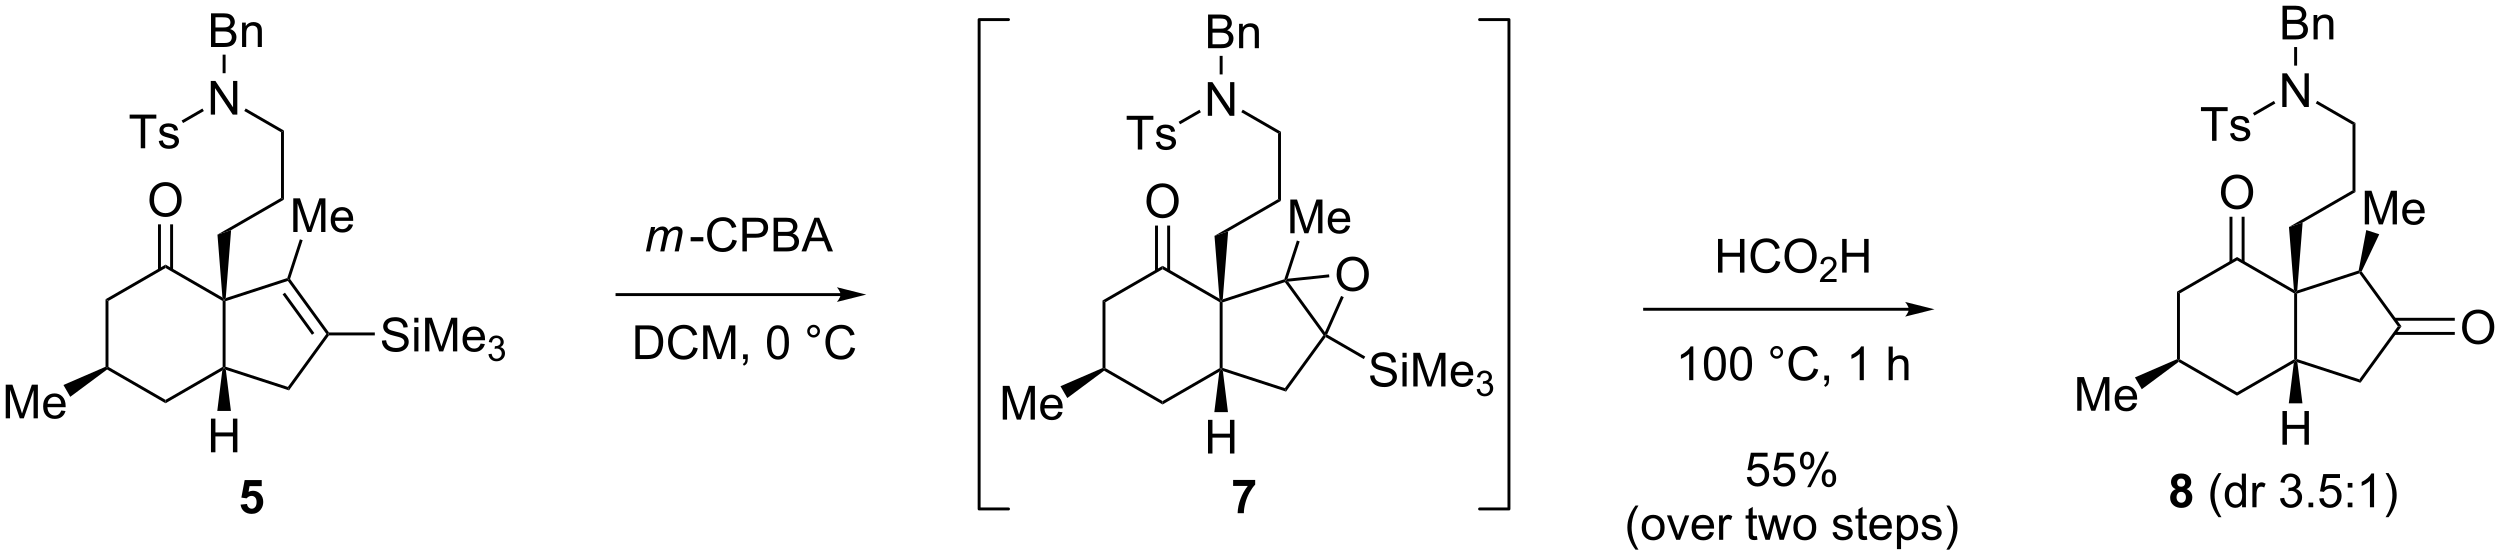 <?xml version="1.0" encoding="UTF-8"?>
<!DOCTYPE svg PUBLIC '-//W3C//DTD SVG 1.0//EN'
          'http://www.w3.org/TR/2001/REC-SVG-20010904/DTD/svg10.dtd'>
<svg stroke-dasharray="none" shape-rendering="auto" xmlns="http://www.w3.org/2000/svg" font-family="'Dialog'" text-rendering="auto" width="1024" fill-opacity="1" color-interpolation="auto" color-rendering="auto" preserveAspectRatio="xMidYMid meet" font-size="12px" viewBox="0 0 1024 228" fill="black" xmlns:xlink="http://www.w3.org/1999/xlink" stroke="black" image-rendering="auto" stroke-miterlimit="10" stroke-linecap="square" stroke-linejoin="miter" font-style="normal" stroke-width="1" height="228" stroke-dashoffset="0" font-weight="normal" stroke-opacity="1"
><!--Generated by the Batik Graphics2D SVG Generator--><defs id="genericDefs"
  /><g
  ><defs id="defs1"
    ><clipPath clipPathUnits="userSpaceOnUse" id="clipPath1"
      ><path d="M2.136 1.596 L439.368 1.596 L439.368 98.73 L2.136 98.73 L2.136 1.596 Z"
      /></clipPath
      ><clipPath clipPathUnits="userSpaceOnUse" id="clipPath2"
      ><path d="M1.226 15.49 L1.226 109.924 L426.301 109.924 L426.301 15.49 Z"
      /></clipPath
    ></defs
    ><g transform="scale(2.342,2.342) translate(-2.136,-1.596) matrix(1.029,0,0,1.029,0.874,-14.337)"
    ><path d="M19.162 66.374 L19.662 66.663 L19.662 77.874 L19.412 78.018 L19.162 77.856 Z" stroke="none" clip-path="url(#clipPath2)"
    /></g
    ><g transform="matrix(2.409,0,0,2.409,-2.954,-37.315)"
    ><path d="M19.428 78.316 L19.412 78.018 L19.662 77.874 L29.372 83.48 L29.372 84.057 Z" stroke="none" clip-path="url(#clipPath2)"
    /></g
    ><g transform="matrix(2.409,0,0,2.409,-2.954,-37.315)"
    ><path d="M29.372 84.057 L29.372 83.48 L39.081 77.874 L39.331 78.018 L39.023 78.485 Z" stroke="none" clip-path="url(#clipPath2)"
    /></g
    ><g transform="matrix(2.409,0,0,2.409,-2.954,-37.315)"
    ><path d="M39.581 77.837 L39.331 78.018 L39.081 77.874 L39.081 66.663 L39.331 66.518 L39.581 66.7 Z" stroke="none" clip-path="url(#clipPath2)"
    /></g
    ><g transform="matrix(2.409,0,0,2.409,-2.954,-37.315)"
    ><path d="M39.045 66.065 L39.331 66.518 L39.081 66.663 L29.372 61.057 L29.372 60.48 Z" stroke="none" clip-path="url(#clipPath2)"
    /></g
    ><g transform="matrix(2.409,0,0,2.409,-2.954,-37.315)"
    ><path d="M29.372 60.48 L29.372 61.057 L19.662 66.663 L19.162 66.374 Z" stroke="none" clip-path="url(#clipPath2)"
    /></g
    ><g transform="matrix(2.409,0,0,2.409,-2.954,-37.315)"
    ><path d="M26.635 49.494 Q26.635 48.067 27.4 47.263 Q28.166 46.455 29.377 46.455 Q30.169 46.455 30.804 46.835 Q31.442 47.213 31.775 47.89 Q32.111 48.567 32.111 49.426 Q32.111 50.299 31.76 50.986 Q31.408 51.674 30.762 52.028 Q30.119 52.382 29.372 52.382 Q28.564 52.382 27.926 51.992 Q27.291 51.598 26.963 50.924 Q26.635 50.247 26.635 49.494 ZM27.416 49.505 Q27.416 50.541 27.971 51.138 Q28.528 51.731 29.369 51.731 Q30.223 51.731 30.775 51.13 Q31.33 50.528 31.33 49.424 Q31.33 48.723 31.093 48.203 Q30.856 47.682 30.4 47.395 Q29.947 47.106 29.379 47.106 Q28.575 47.106 27.994 47.661 Q27.416 48.213 27.416 49.505 Z" stroke="none" clip-path="url(#clipPath2)"
    /></g
    ><g transform="matrix(2.409,0,0,2.409,-2.954,-37.315)"
    ><path d="M30.653 61.364 L30.653 53.635 L30.153 53.635 L30.153 61.364 ZM28.59 61.364 L28.59 53.635 L28.09 53.635 L28.09 61.364 Z" stroke="none" clip-path="url(#clipPath2)"
    /></g
    ><g transform="matrix(2.409,0,0,2.409,-2.954,-37.315)"
    ><path d="M2.199 86.624 L2.199 80.897 L3.339 80.897 L4.696 84.952 Q4.883 85.517 4.969 85.798 Q5.066 85.486 5.274 84.881 L6.644 80.897 L7.665 80.897 L7.665 86.624 L6.933 86.624 L6.933 81.829 L5.269 86.624 L4.587 86.624 L2.93 81.749 L2.93 86.624 L2.199 86.624 ZM11.636 85.288 L12.363 85.376 Q12.191 86.014 11.725 86.366 Q11.261 86.717 10.54 86.717 Q9.628 86.717 9.094 86.157 Q8.563 85.595 8.563 84.584 Q8.563 83.538 9.102 82.959 Q9.641 82.381 10.501 82.381 Q11.331 82.381 11.857 82.949 Q12.386 83.514 12.386 84.54 Q12.386 84.603 12.383 84.728 L9.29 84.728 Q9.329 85.413 9.675 85.777 Q10.024 86.139 10.542 86.139 Q10.93 86.139 11.204 85.936 Q11.477 85.733 11.636 85.288 ZM9.329 84.15 L11.644 84.15 Q11.597 83.626 11.378 83.366 Q11.042 82.959 10.508 82.959 Q10.024 82.959 9.693 83.285 Q9.363 83.608 9.329 84.15 Z" stroke="none" clip-path="url(#clipPath2)"
    /></g
    ><g transform="matrix(2.409,0,0,2.409,-2.954,-37.315)"
    ><path d="M19.162 77.856 L19.412 78.018 L19.428 78.316 L13.172 82.961 L12.012 80.952 Z" stroke="none" clip-path="url(#clipPath2)"
    /></g
    ><g transform="matrix(2.409,0,0,2.409,-2.954,-37.315)"
    ><path d="M39.625 78.377 L39.331 78.018 L39.581 77.837 L50.173 81.278 L50.364 81.866 Z" stroke="none" clip-path="url(#clipPath2)"
    /></g
    ><g transform="matrix(2.409,0,0,2.409,-2.954,-37.315)"
    ><path d="M50.364 81.866 L50.173 81.278 L56.719 72.268 L57.028 72.268 L57.155 72.518 Z" stroke="none" clip-path="url(#clipPath2)"
    /></g
    ><g transform="matrix(2.409,0,0,2.409,-2.954,-37.315)"
    ><path d="M57.155 72.018 L57.028 72.268 L56.719 72.268 L50.173 63.259 L50.268 62.965 L50.545 62.921 ZM54.671 72.121 L49.68 65.251 L49.275 65.545 L54.267 72.415 Z" stroke="none" clip-path="url(#clipPath2)"
    /></g
    ><g transform="matrix(2.409,0,0,2.409,-2.954,-37.315)"
    ><path d="M50.07 62.766 L50.268 62.965 L50.173 63.259 L39.581 66.7 L39.331 66.518 L39.609 66.165 Z" stroke="none" clip-path="url(#clipPath2)"
    /></g
    ><g transform="matrix(2.409,0,0,2.409,-2.954,-37.315)"
    ><path d="M39.609 66.165 L39.331 66.518 L39.045 66.065 L38.2 55.383 L40.522 54.619 Z" stroke="none" clip-path="url(#clipPath2)"
    /></g
    ><g transform="matrix(2.409,0,0,2.409,-2.954,-37.315)"
    ><path d="M40.522 54.619 L38.2 55.383 L49.006 49.144 L49.506 49.433 Z" stroke="none" clip-path="url(#clipPath2)"
    /></g
    ><g transform="matrix(2.409,0,0,2.409,-2.954,-37.315)"
    ><path d="M49.506 49.433 L49.006 49.144 L49.006 37.973 L49.506 37.684 Z" stroke="none" clip-path="url(#clipPath2)"
    /></g
    ><g transform="matrix(2.409,0,0,2.409,-2.954,-37.315)"
    ><path d="M37.065 34.973 L37.065 29.247 L37.844 29.247 L40.852 33.741 L40.852 29.247 L41.578 29.247 L41.578 34.973 L40.8 34.973 L37.792 30.473 L37.792 34.973 L37.065 34.973 Z" stroke="none" clip-path="url(#clipPath2)"
    /></g
    ><g transform="matrix(2.409,0,0,2.409,-2.954,-37.315)"
    ><path d="M49.506 37.684 L49.006 37.973 L42.756 34.364 L43.006 33.931 Z" stroke="none" clip-path="url(#clipPath2)"
    /></g
    ><g transform="matrix(2.409,0,0,2.409,-2.954,-37.315)"
    ><path d="M66.16 73.402 L66.876 73.34 Q66.925 73.769 67.11 74.046 Q67.298 74.322 67.688 74.491 Q68.079 74.66 68.566 74.66 Q69.001 74.66 69.332 74.532 Q69.665 74.402 69.826 74.178 Q69.988 73.954 69.988 73.689 Q69.988 73.418 69.832 73.217 Q69.675 73.017 69.316 72.879 Q69.087 72.79 68.298 72.6 Q67.508 72.41 67.191 72.243 Q66.782 72.027 66.579 71.71 Q66.378 71.392 66.378 70.996 Q66.378 70.564 66.623 70.186 Q66.871 69.808 67.342 69.613 Q67.816 69.418 68.394 69.418 Q69.032 69.418 69.516 69.624 Q70.003 69.829 70.264 70.228 Q70.527 70.626 70.548 71.129 L69.821 71.183 Q69.761 70.642 69.423 70.366 Q69.087 70.087 68.425 70.087 Q67.738 70.087 67.423 70.34 Q67.11 70.59 67.11 70.947 Q67.11 71.254 67.332 71.454 Q67.55 71.652 68.475 71.863 Q69.399 72.072 69.743 72.228 Q70.243 72.457 70.48 72.811 Q70.719 73.165 70.719 73.626 Q70.719 74.082 70.457 74.488 Q70.196 74.892 69.704 75.118 Q69.214 75.342 68.602 75.342 Q67.824 75.342 67.298 75.116 Q66.774 74.887 66.475 74.433 Q66.175 73.978 66.16 73.402 ZM71.667 70.324 L71.667 69.517 L72.371 69.517 L72.371 70.324 L71.667 70.324 ZM71.667 75.243 L71.667 71.095 L72.371 71.095 L72.371 75.243 L71.667 75.243 ZM73.507 75.243 L73.507 69.517 L74.648 69.517 L76.005 73.572 Q76.192 74.137 76.278 74.418 Q76.374 74.105 76.583 73.501 L77.953 69.517 L78.973 69.517 L78.973 75.243 L78.242 75.243 L78.242 70.449 L76.578 75.243 L75.895 75.243 L74.239 70.368 L74.239 75.243 L73.507 75.243 ZM82.945 73.907 L83.671 73.996 Q83.499 74.634 83.033 74.986 Q82.57 75.337 81.848 75.337 Q80.937 75.337 80.403 74.777 Q79.872 74.215 79.872 73.204 Q79.872 72.157 80.411 71.579 Q80.95 71.001 81.809 71.001 Q82.64 71.001 83.166 71.569 Q83.695 72.134 83.695 73.16 Q83.695 73.223 83.692 73.348 L80.598 73.348 Q80.637 74.032 80.984 74.397 Q81.333 74.759 81.851 74.759 Q82.239 74.759 82.512 74.556 Q82.786 74.353 82.945 73.907 ZM80.637 72.769 L82.953 72.769 Q82.906 72.246 82.687 71.986 Q82.351 71.579 81.817 71.579 Q81.333 71.579 81.002 71.905 Q80.671 72.228 80.637 72.769 Z" stroke="none" clip-path="url(#clipPath2)"
    /></g
    ><g transform="matrix(2.409,0,0,2.409,-2.954,-37.315)"
    ><path d="M84.279 75.709 L84.806 75.638 Q84.898 76.088 85.115 76.285 Q85.333 76.482 85.648 76.482 Q86.019 76.482 86.275 76.224 Q86.533 75.966 86.533 75.586 Q86.533 75.222 86.294 74.988 Q86.058 74.752 85.691 74.752 Q85.542 74.752 85.32 74.81 L85.378 74.347 Q85.431 74.353 85.462 74.353 Q85.8 74.353 86.07 74.177 Q86.339 74.002 86.339 73.634 Q86.339 73.345 86.142 73.156 Q85.947 72.965 85.636 72.965 Q85.328 72.965 85.122 73.158 Q84.917 73.351 84.859 73.738 L84.331 73.644 Q84.429 73.113 84.771 72.822 Q85.115 72.531 85.624 72.531 Q85.976 72.531 86.271 72.681 Q86.568 72.832 86.724 73.093 Q86.88 73.353 86.88 73.646 Q86.88 73.925 86.73 74.154 Q86.581 74.382 86.288 74.517 Q86.669 74.605 86.88 74.882 Q87.091 75.158 87.091 75.574 Q87.091 76.136 86.681 76.529 Q86.271 76.92 85.644 76.92 Q85.079 76.92 84.704 76.584 Q84.331 76.246 84.279 75.709 Z" stroke="none" clip-path="url(#clipPath2)"
    /></g
    ><g transform="matrix(2.409,0,0,2.409,-2.954,-37.315)"
    ><path d="M57.155 72.518 L57.028 72.268 L57.155 72.018 L64.957 72.018 L64.957 72.518 Z" stroke="none" clip-path="url(#clipPath2)"
    /></g
    ><g transform="matrix(2.409,0,0,2.409,-2.954,-37.315)"
    ><path d="M37.096 92.393 L37.096 86.667 L37.854 86.667 L37.854 89.018 L40.831 89.018 L40.831 86.667 L41.589 86.667 L41.589 92.393 L40.831 92.393 L40.831 89.693 L37.854 89.693 L37.854 92.393 L37.096 92.393 Z" stroke="none" clip-path="url(#clipPath2)"
    /></g
    ><g transform="matrix(2.409,0,0,2.409,-2.954,-37.315)"
    ><path d="M39.023 78.485 L39.331 78.018 L39.625 78.377 L40.491 85.359 L38.171 85.359 Z" stroke="none" clip-path="url(#clipPath2)"
    /></g
    ><g transform="matrix(2.409,0,0,2.409,-2.954,-37.315)"
    ><path d="M25.157 40.703 L25.157 35.651 L23.269 35.651 L23.269 34.977 L27.808 34.977 L27.808 35.651 L25.915 35.651 L25.915 40.703 L25.157 40.703 ZM28.216 39.464 L28.911 39.354 Q28.969 39.773 29.237 39.998 Q29.505 40.219 29.984 40.219 Q30.469 40.219 30.703 40.021 Q30.937 39.823 30.937 39.557 Q30.937 39.32 30.732 39.182 Q30.586 39.089 30.013 38.945 Q29.239 38.75 28.94 38.607 Q28.64 38.464 28.487 38.214 Q28.333 37.961 28.333 37.656 Q28.333 37.378 28.458 37.143 Q28.586 36.906 28.805 36.75 Q28.969 36.628 29.253 36.544 Q29.536 36.461 29.859 36.461 Q30.349 36.461 30.716 36.602 Q31.086 36.742 31.26 36.982 Q31.437 37.221 31.505 37.625 L30.818 37.719 Q30.771 37.398 30.544 37.219 Q30.32 37.039 29.911 37.039 Q29.427 37.039 29.219 37.201 Q29.013 37.359 29.013 37.573 Q29.013 37.711 29.099 37.82 Q29.185 37.932 29.367 38.008 Q29.474 38.047 29.989 38.188 Q30.734 38.386 31.029 38.513 Q31.325 38.641 31.492 38.883 Q31.661 39.125 31.661 39.484 Q31.661 39.836 31.456 40.146 Q31.25 40.456 30.862 40.628 Q30.476 40.797 29.989 40.797 Q29.18 40.797 28.755 40.461 Q28.333 40.125 28.216 39.464 Z" stroke="none" clip-path="url(#clipPath2)"
    /></g
    ><g transform="matrix(2.409,0,0,2.409,-2.954,-37.315)"
    ><path d="M35.64 33.94 L35.89 34.373 L32.355 36.414 L32.105 35.981 Z" stroke="none" clip-path="url(#clipPath2)"
    /></g
    ><g transform="matrix(2.409,0,0,2.409,-2.954,-37.315)"
    ><path d="M51.091 54.939 L51.091 49.213 L52.232 49.213 L53.588 53.267 Q53.776 53.833 53.862 54.114 Q53.958 53.801 54.167 53.197 L55.536 49.213 L56.557 49.213 L56.557 54.939 L55.825 54.939 L55.825 50.145 L54.161 54.939 L53.479 54.939 L51.823 50.064 L51.823 54.939 L51.091 54.939 ZM60.529 53.603 L61.255 53.692 Q61.083 54.33 60.617 54.681 Q60.154 55.033 59.432 55.033 Q58.521 55.033 57.987 54.473 Q57.456 53.911 57.456 52.9 Q57.456 51.853 57.995 51.275 Q58.534 50.697 59.393 50.697 Q60.224 50.697 60.75 51.265 Q61.279 51.83 61.279 52.856 Q61.279 52.919 61.276 53.044 L58.182 53.044 Q58.221 53.728 58.568 54.093 Q58.917 54.455 59.435 54.455 Q59.823 54.455 60.096 54.252 Q60.37 54.049 60.529 53.603 ZM58.221 52.465 L60.536 52.465 Q60.489 51.942 60.271 51.681 Q59.935 51.275 59.401 51.275 Q58.917 51.275 58.586 51.601 Q58.255 51.924 58.221 52.465 Z" stroke="none" clip-path="url(#clipPath2)"
    /></g
    ><g transform="matrix(2.409,0,0,2.409,-2.954,-37.315)"
    ><path d="M50.545 62.921 L50.268 62.965 L50.07 62.766 L52.211 56.177 L52.686 56.332 Z" stroke="none" clip-path="url(#clipPath2)"
    /></g
    ><g transform="matrix(2.409,0,0,2.409,-2.954,-37.315)"
    ><path d="M37.104 23.48 L37.104 17.754 L39.253 17.754 Q39.909 17.754 40.305 17.928 Q40.703 18.1 40.927 18.462 Q41.151 18.824 41.151 19.217 Q41.151 19.585 40.951 19.91 Q40.753 20.233 40.352 20.433 Q40.87 20.585 41.149 20.952 Q41.43 21.319 41.43 21.819 Q41.43 22.223 41.258 22.569 Q41.089 22.913 40.839 23.1 Q40.589 23.288 40.211 23.384 Q39.836 23.48 39.289 23.48 L37.104 23.48 ZM37.862 20.16 L39.102 20.16 Q39.604 20.16 39.823 20.092 Q40.112 20.006 40.258 19.808 Q40.406 19.608 40.406 19.308 Q40.406 19.022 40.268 18.806 Q40.133 18.59 39.878 18.509 Q39.625 18.428 39.008 18.428 L37.862 18.428 L37.862 20.16 ZM37.862 22.803 L39.289 22.803 Q39.656 22.803 39.805 22.777 Q40.065 22.73 40.24 22.621 Q40.417 22.512 40.529 22.303 Q40.643 22.092 40.643 21.819 Q40.643 21.499 40.479 21.264 Q40.315 21.027 40.024 20.931 Q39.734 20.835 39.188 20.835 L37.862 20.835 L37.862 22.803 ZM42.383 23.48 L42.383 19.332 L43.016 19.332 L43.016 19.921 Q43.471 19.238 44.336 19.238 Q44.711 19.238 45.024 19.374 Q45.339 19.506 45.495 19.725 Q45.651 19.944 45.714 20.246 Q45.753 20.441 45.753 20.928 L45.753 23.48 L45.05 23.48 L45.05 20.957 Q45.05 20.527 44.966 20.314 Q44.886 20.1 44.677 19.975 Q44.469 19.848 44.188 19.848 Q43.737 19.848 43.412 20.134 Q43.086 20.418 43.086 21.215 L43.086 23.48 L42.383 23.48 Z" stroke="none" clip-path="url(#clipPath2)"
    /></g
    ><g transform="matrix(2.409,0,0,2.409,-2.954,-37.315)"
    ><path d="M39.581 27.939 L39.081 27.939 L39.081 24.78 L39.581 24.78 Z" stroke="none" clip-path="url(#clipPath2)"
    /></g
    ><g transform="matrix(2.409,0,0,2.409,-2.954,-37.315)"
    ><path d="M42.132 101.291 L43.226 101.179 Q43.273 101.549 43.502 101.767 Q43.733 101.984 44.033 101.984 Q44.377 101.984 44.614 101.705 Q44.853 101.424 44.853 100.861 Q44.853 100.335 44.616 100.072 Q44.382 99.807 44.002 99.807 Q43.53 99.807 43.155 100.226 L42.265 100.096 L42.827 97.117 L45.728 97.117 L45.728 98.142 L43.658 98.142 L43.486 99.117 Q43.853 98.932 44.236 98.932 Q44.968 98.932 45.476 99.463 Q45.983 99.994 45.983 100.843 Q45.983 101.549 45.572 102.103 Q45.015 102.864 44.023 102.864 Q43.228 102.864 42.728 102.437 Q42.228 102.01 42.132 101.291 Z" stroke="none" clip-path="url(#clipPath2)"
    /></g
    ><g transform="matrix(2.409,0,0,2.409,-2.954,-37.315)"
    ><path d="M188.687 66.581 L189.187 66.87 L189.187 78.081 L188.937 78.226 L188.687 78.063 Z" stroke="none" clip-path="url(#clipPath2)"
    /></g
    ><g transform="matrix(2.409,0,0,2.409,-2.954,-37.315)"
    ><path d="M188.953 78.523 L188.937 78.226 L189.187 78.081 L198.897 83.687 L198.897 84.264 Z" stroke="none" clip-path="url(#clipPath2)"
    /></g
    ><g transform="matrix(2.409,0,0,2.409,-2.954,-37.315)"
    ><path d="M198.897 84.264 L198.897 83.687 L208.606 78.081 L208.856 78.226 L208.548 78.692 Z" stroke="none" clip-path="url(#clipPath2)"
    /></g
    ><g transform="matrix(2.409,0,0,2.409,-2.954,-37.315)"
    ><path d="M209.106 78.044 L208.856 78.226 L208.606 78.081 L208.606 66.87 L208.856 66.726 L209.106 66.907 Z" stroke="none" clip-path="url(#clipPath2)"
    /></g
    ><g transform="matrix(2.409,0,0,2.409,-2.954,-37.315)"
    ><path d="M208.57 66.272 L208.856 66.726 L208.606 66.87 L198.897 61.264 L198.897 60.687 Z" stroke="none" clip-path="url(#clipPath2)"
    /></g
    ><g transform="matrix(2.409,0,0,2.409,-2.954,-37.315)"
    ><path d="M198.897 60.687 L198.897 61.264 L189.187 66.87 L188.687 66.581 Z" stroke="none" clip-path="url(#clipPath2)"
    /></g
    ><g transform="matrix(2.409,0,0,2.409,-2.954,-37.315)"
    ><path d="M196.16 49.702 Q196.16 48.275 196.925 47.47 Q197.691 46.663 198.902 46.663 Q199.694 46.663 200.329 47.043 Q200.967 47.42 201.3 48.097 Q201.636 48.775 201.636 49.634 Q201.636 50.506 201.285 51.194 Q200.933 51.881 200.287 52.235 Q199.644 52.59 198.897 52.59 Q198.089 52.59 197.451 52.199 Q196.816 51.806 196.488 51.131 Q196.16 50.454 196.16 49.702 ZM196.941 49.712 Q196.941 50.748 197.496 51.345 Q198.053 51.938 198.894 51.938 Q199.748 51.938 200.3 51.337 Q200.855 50.735 200.855 49.631 Q200.855 48.931 200.618 48.41 Q200.381 47.889 199.925 47.603 Q199.472 47.313 198.904 47.313 Q198.1 47.313 197.519 47.868 Q196.941 48.42 196.941 49.712 Z" stroke="none" clip-path="url(#clipPath2)"
    /></g
    ><g transform="matrix(2.409,0,0,2.409,-2.954,-37.315)"
    ><path d="M200.178 61.571 L200.178 53.842 L199.678 53.842 L199.678 61.571 ZM198.115 61.571 L198.115 53.842 L197.615 53.842 L197.615 61.571 Z" stroke="none" clip-path="url(#clipPath2)"
    /></g
    ><g transform="matrix(2.409,0,0,2.409,-2.954,-37.315)"
    ><path d="M171.723 86.831 L171.723 81.104 L172.864 81.104 L174.221 85.159 Q174.408 85.724 174.494 86.005 Q174.591 85.693 174.799 85.088 L176.169 81.104 L177.19 81.104 L177.19 86.831 L176.458 86.831 L176.458 82.036 L174.794 86.831 L174.112 86.831 L172.455 81.956 L172.455 86.831 L171.723 86.831 ZM181.161 85.495 L181.887 85.583 Q181.716 86.221 181.25 86.573 Q180.786 86.924 180.065 86.924 Q179.153 86.924 178.619 86.365 Q178.088 85.802 178.088 84.792 Q178.088 83.745 178.627 83.167 Q179.166 82.588 180.025 82.588 Q180.856 82.588 181.382 83.156 Q181.911 83.721 181.911 84.747 Q181.911 84.81 181.908 84.935 L178.815 84.935 Q178.854 85.62 179.2 85.984 Q179.549 86.346 180.067 86.346 Q180.455 86.346 180.729 86.143 Q181.002 85.94 181.161 85.495 ZM178.854 84.357 L181.169 84.357 Q181.122 83.833 180.903 83.573 Q180.567 83.167 180.033 83.167 Q179.549 83.167 179.218 83.492 Q178.887 83.815 178.854 84.357 Z" stroke="none" clip-path="url(#clipPath2)"
    /></g
    ><g transform="matrix(2.409,0,0,2.409,-2.954,-37.315)"
    ><path d="M188.687 78.063 L188.937 78.226 L188.953 78.523 L182.697 83.168 L181.537 81.159 Z" stroke="none" clip-path="url(#clipPath2)"
    /></g
    ><g transform="matrix(2.409,0,0,2.409,-2.954,-37.315)"
    ><path d="M209.15 78.584 L208.856 78.226 L209.106 78.044 L219.697 81.486 L219.888 82.073 Z" stroke="none" clip-path="url(#clipPath2)"
    /></g
    ><g transform="matrix(2.409,0,0,2.409,-2.954,-37.315)"
    ><path d="M219.888 82.073 L219.697 81.486 L226.244 72.476 L226.553 72.476 L226.623 72.805 Z" stroke="none" clip-path="url(#clipPath2)"
    /></g
    ><g transform="matrix(2.409,0,0,2.409,-2.954,-37.315)"
    ><path d="M226.5 71.978 L226.553 72.476 L226.244 72.476 L219.697 63.466 L219.793 63.172 L220.25 63.375 Z" stroke="none" clip-path="url(#clipPath2)"
    /></g
    ><g transform="matrix(2.409,0,0,2.409,-2.954,-37.315)"
    ><path d="M219.595 62.974 L219.793 63.172 L219.697 63.466 L209.106 66.907 L208.856 66.726 L209.134 66.373 Z" stroke="none" clip-path="url(#clipPath2)"
    /></g
    ><g transform="matrix(2.409,0,0,2.409,-2.954,-37.315)"
    ><path d="M209.134 66.373 L208.856 66.726 L208.57 66.272 L207.725 55.59 L210.048 54.826 Z" stroke="none" clip-path="url(#clipPath2)"
    /></g
    ><g transform="matrix(2.409,0,0,2.409,-2.954,-37.315)"
    ><path d="M210.048 54.826 L207.725 55.59 L218.531 49.351 L219.031 49.64 Z" stroke="none" clip-path="url(#clipPath2)"
    /></g
    ><g transform="matrix(2.409,0,0,2.409,-2.954,-37.315)"
    ><path d="M219.031 49.64 L218.531 49.351 L218.531 38.18 L219.031 37.891 Z" stroke="none" clip-path="url(#clipPath2)"
    /></g
    ><g transform="matrix(2.409,0,0,2.409,-2.954,-37.315)"
    ><path d="M206.59 35.181 L206.59 29.454 L207.369 29.454 L210.377 33.949 L210.377 29.454 L211.103 29.454 L211.103 35.181 L210.325 35.181 L207.317 30.68 L207.317 35.181 L206.59 35.181 Z" stroke="none" clip-path="url(#clipPath2)"
    /></g
    ><g transform="matrix(2.409,0,0,2.409,-2.954,-37.315)"
    ><path d="M219.031 37.891 L218.531 38.18 L212.281 34.572 L212.531 34.139 Z" stroke="none" clip-path="url(#clipPath2)"
    /></g
    ><g transform="matrix(2.409,0,0,2.409,-2.954,-37.315)"
    ><path d="M206.621 92.601 L206.621 86.874 L207.379 86.874 L207.379 89.226 L210.356 89.226 L210.356 86.874 L211.114 86.874 L211.114 92.601 L210.356 92.601 L210.356 89.9 L207.379 89.9 L207.379 92.601 L206.621 92.601 Z" stroke="none" clip-path="url(#clipPath2)"
    /></g
    ><g transform="matrix(2.409,0,0,2.409,-2.954,-37.315)"
    ><path d="M208.548 78.692 L208.856 78.226 L209.15 78.584 L210.016 85.566 L207.696 85.566 Z" stroke="none" clip-path="url(#clipPath2)"
    /></g
    ><g transform="matrix(2.409,0,0,2.409,-2.954,-37.315)"
    ><path d="M194.682 40.91 L194.682 35.858 L192.794 35.858 L192.794 35.184 L197.333 35.184 L197.333 35.858 L195.44 35.858 L195.44 40.91 L194.682 40.91 ZM197.741 39.671 L198.436 39.562 Q198.494 39.981 198.762 40.205 Q199.03 40.426 199.509 40.426 Q199.994 40.426 200.228 40.228 Q200.462 40.03 200.462 39.765 Q200.462 39.528 200.257 39.39 Q200.111 39.296 199.538 39.153 Q198.764 38.957 198.465 38.814 Q198.166 38.671 198.012 38.421 Q197.858 38.168 197.858 37.864 Q197.858 37.585 197.983 37.351 Q198.111 37.114 198.33 36.957 Q198.494 36.835 198.778 36.752 Q199.061 36.668 199.384 36.668 Q199.874 36.668 200.241 36.809 Q200.611 36.95 200.785 37.189 Q200.962 37.429 201.03 37.832 L200.343 37.926 Q200.296 37.606 200.069 37.426 Q199.845 37.246 199.436 37.246 Q198.952 37.246 198.744 37.408 Q198.538 37.567 198.538 37.78 Q198.538 37.918 198.624 38.028 Q198.71 38.14 198.892 38.215 Q198.999 38.254 199.514 38.395 Q200.259 38.593 200.554 38.72 Q200.85 38.848 201.017 39.09 Q201.186 39.332 201.186 39.692 Q201.186 40.043 200.981 40.353 Q200.775 40.663 200.387 40.835 Q200.001 41.004 199.514 41.004 Q198.705 41.004 198.28 40.668 Q197.858 40.332 197.741 39.671 Z" stroke="none" clip-path="url(#clipPath2)"
    /></g
    ><g transform="matrix(2.409,0,0,2.409,-2.954,-37.315)"
    ><path d="M205.165 34.148 L205.415 34.581 L201.88 36.622 L201.63 36.189 Z" stroke="none" clip-path="url(#clipPath2)"
    /></g
    ><g transform="matrix(2.409,0,0,2.409,-2.954,-37.315)"
    ><path d="M220.616 55.147 L220.616 49.42 L221.757 49.42 L223.113 53.475 Q223.301 54.04 223.387 54.321 Q223.483 54.009 223.692 53.404 L225.061 49.42 L226.082 49.42 L226.082 55.147 L225.35 55.147 L225.35 50.352 L223.686 55.147 L223.004 55.147 L221.348 50.272 L221.348 55.147 L220.616 55.147 ZM230.054 53.811 L230.78 53.899 Q230.608 54.537 230.142 54.889 Q229.679 55.24 228.957 55.24 Q228.046 55.24 227.512 54.681 Q226.981 54.118 226.981 53.108 Q226.981 52.061 227.52 51.483 Q228.059 50.904 228.918 50.904 Q229.749 50.904 230.275 51.472 Q230.804 52.037 230.804 53.063 Q230.804 53.126 230.801 53.251 L227.707 53.251 Q227.746 53.936 228.093 54.3 Q228.442 54.662 228.96 54.662 Q229.348 54.662 229.621 54.459 Q229.895 54.256 230.054 53.811 ZM227.746 52.673 L230.061 52.673 Q230.014 52.149 229.796 51.889 Q229.46 51.483 228.926 51.483 Q228.442 51.483 228.111 51.808 Q227.78 52.131 227.746 52.673 Z" stroke="none" clip-path="url(#clipPath2)"
    /></g
    ><g transform="matrix(2.409,0,0,2.409,-2.954,-37.315)"
    ><path d="M220.15 62.883 L219.793 63.172 L219.595 62.974 L221.736 56.385 L222.211 56.539 Z" stroke="none" clip-path="url(#clipPath2)"
    /></g
    ><g transform="matrix(2.409,0,0,2.409,-2.954,-37.315)"
    ><path d="M206.629 23.688 L206.629 17.961 L208.778 17.961 Q209.434 17.961 209.83 18.136 Q210.228 18.308 210.452 18.669 Q210.676 19.032 210.676 19.425 Q210.676 19.792 210.476 20.117 Q210.278 20.44 209.877 20.641 Q210.395 20.792 210.674 21.159 Q210.955 21.526 210.955 22.026 Q210.955 22.43 210.783 22.776 Q210.614 23.12 210.364 23.308 Q210.114 23.495 209.736 23.591 Q209.361 23.688 208.814 23.688 L206.629 23.688 ZM207.387 20.367 L208.627 20.367 Q209.129 20.367 209.348 20.3 Q209.637 20.214 209.783 20.016 Q209.931 19.815 209.931 19.516 Q209.931 19.229 209.793 19.013 Q209.658 18.797 209.403 18.716 Q209.15 18.636 208.533 18.636 L207.387 18.636 L207.387 20.367 ZM207.387 23.011 L208.814 23.011 Q209.181 23.011 209.33 22.985 Q209.59 22.938 209.765 22.828 Q209.942 22.719 210.054 22.511 Q210.168 22.3 210.168 22.026 Q210.168 21.706 210.004 21.472 Q209.84 21.235 209.549 21.138 Q209.26 21.042 208.713 21.042 L207.387 21.042 L207.387 23.011 ZM211.908 23.688 L211.908 19.539 L212.541 19.539 L212.541 20.128 Q212.996 19.445 213.861 19.445 Q214.236 19.445 214.549 19.581 Q214.864 19.714 215.02 19.933 Q215.176 20.151 215.239 20.453 Q215.278 20.649 215.278 21.136 L215.278 23.688 L214.575 23.688 L214.575 21.164 Q214.575 20.735 214.491 20.521 Q214.411 20.308 214.202 20.183 Q213.994 20.055 213.713 20.055 Q213.262 20.055 212.937 20.341 Q212.611 20.625 212.611 21.422 L212.611 23.688 L211.908 23.688 Z" stroke="none" clip-path="url(#clipPath2)"
    /></g
    ><g transform="matrix(2.409,0,0,2.409,-2.954,-37.315)"
    ><path d="M209.106 28.146 L208.606 28.146 L208.606 24.988 L209.106 24.988 Z" stroke="none" clip-path="url(#clipPath2)"
    /></g
    ><g transform="matrix(2.409,0,0,2.409,-2.954,-37.315)"
    ><path d="M144.145 65.328 L106.138 65.328 L105.888 65.328 L105.888 65.828 L106.138 65.828 L144.145 65.828 L144.395 65.828 L144.395 65.328 L144.145 65.328 ZM148.52 65.578 L143.52 64.328 C143.52 64.328 144.145 65.031 144.145 65.578 C144.145 66.124 143.52 66.828 143.52 66.828 Z" stroke="none" clip-path="url(#clipPath2)"
    /></g
    ><g transform="matrix(2.409,0,0,2.409,-2.954,-37.315)"
    ><path d="M325.773 67.826 L280.861 67.826 L280.611 67.826 L280.611 68.326 L280.861 68.326 L325.773 68.326 L326.023 68.326 L326.023 67.826 L325.773 67.826 ZM330.148 68.076 L325.148 66.826 C325.148 66.826 325.773 67.529 325.773 68.076 C325.773 68.623 325.148 69.326 325.148 69.326 Z" stroke="none" clip-path="url(#clipPath2)"
    /></g
    ><g transform="matrix(2.409,0,0,2.409,-2.954,-37.315)"
    ><path d="M371.379 65.082 L371.879 65.371 L371.879 76.582 L371.629 76.727 L371.379 76.564 Z" stroke="none" clip-path="url(#clipPath2)"
    /></g
    ><g transform="matrix(2.409,0,0,2.409,-2.954,-37.315)"
    ><path d="M371.645 77.025 L371.629 76.727 L371.879 76.582 L381.588 82.188 L381.588 82.766 Z" stroke="none" clip-path="url(#clipPath2)"
    /></g
    ><g transform="matrix(2.409,0,0,2.409,-2.954,-37.315)"
    ><path d="M381.588 82.766 L381.588 82.188 L391.298 76.582 L391.548 76.727 L391.24 77.193 Z" stroke="none" clip-path="url(#clipPath2)"
    /></g
    ><g transform="matrix(2.409,0,0,2.409,-2.954,-37.315)"
    ><path d="M391.798 76.545 L391.548 76.727 L391.298 76.582 L391.298 65.371 L391.548 65.227 L391.798 65.408 Z" stroke="none" clip-path="url(#clipPath2)"
    /></g
    ><g transform="matrix(2.409,0,0,2.409,-2.954,-37.315)"
    ><path d="M391.262 64.773 L391.548 65.227 L391.298 65.371 L381.588 59.766 L381.588 59.188 Z" stroke="none" clip-path="url(#clipPath2)"
    /></g
    ><g transform="matrix(2.409,0,0,2.409,-2.954,-37.315)"
    ><path d="M381.588 59.188 L381.588 59.766 L371.879 65.371 L371.379 65.082 Z" stroke="none" clip-path="url(#clipPath2)"
    /></g
    ><g transform="matrix(2.409,0,0,2.409,-2.954,-37.315)"
    ><path d="M378.851 48.203 Q378.851 46.776 379.617 45.971 Q380.383 45.164 381.594 45.164 Q382.385 45.164 383.021 45.544 Q383.659 45.921 383.992 46.599 Q384.328 47.276 384.328 48.135 Q384.328 49.007 383.976 49.695 Q383.625 50.382 382.979 50.736 Q382.336 51.091 381.588 51.091 Q380.781 51.091 380.143 50.7 Q379.508 50.307 379.18 49.632 Q378.851 48.955 378.851 48.203 ZM379.633 48.213 Q379.633 49.249 380.187 49.846 Q380.745 50.44 381.586 50.44 Q382.44 50.44 382.992 49.838 Q383.547 49.236 383.547 48.132 Q383.547 47.432 383.31 46.911 Q383.073 46.39 382.617 46.104 Q382.164 45.815 381.596 45.815 Q380.791 45.815 380.211 46.369 Q379.633 46.921 379.633 48.213 Z" stroke="none" clip-path="url(#clipPath2)"
    /></g
    ><g transform="matrix(2.409,0,0,2.409,-2.954,-37.315)"
    ><path d="M382.87 60.072 L382.87 52.343 L382.37 52.343 L382.37 60.072 ZM380.807 60.072 L380.807 52.343 L380.307 52.343 L380.307 60.072 Z" stroke="none" clip-path="url(#clipPath2)"
    /></g
    ><g transform="matrix(2.409,0,0,2.409,-2.954,-37.315)"
    ><path d="M354.415 85.332 L354.415 79.605 L355.556 79.605 L356.913 83.66 Q357.1 84.225 357.186 84.506 Q357.283 84.194 357.491 83.59 L358.861 79.605 L359.882 79.605 L359.882 85.332 L359.15 85.332 L359.15 80.537 L357.486 85.332 L356.803 85.332 L355.147 80.457 L355.147 85.332 L354.415 85.332 ZM363.853 83.996 L364.579 84.084 Q364.408 84.722 363.941 85.074 Q363.478 85.426 362.757 85.426 Q361.845 85.426 361.311 84.866 Q360.78 84.303 360.78 83.293 Q360.78 82.246 361.319 81.668 Q361.858 81.09 362.717 81.09 Q363.548 81.09 364.074 81.657 Q364.603 82.222 364.603 83.249 Q364.603 83.311 364.6 83.436 L361.507 83.436 Q361.546 84.121 361.892 84.486 Q362.241 84.847 362.759 84.847 Q363.147 84.847 363.421 84.644 Q363.694 84.441 363.853 83.996 ZM361.546 82.858 L363.861 82.858 Q363.814 82.334 363.595 82.074 Q363.259 81.668 362.725 81.668 Q362.241 81.668 361.91 81.993 Q361.579 82.316 361.546 82.858 Z" stroke="none" clip-path="url(#clipPath2)"
    /></g
    ><g transform="matrix(2.409,0,0,2.409,-2.954,-37.315)"
    ><path d="M371.379 76.564 L371.629 76.727 L371.645 77.025 L365.389 81.669 L364.228 79.66 Z" stroke="none" clip-path="url(#clipPath2)"
    /></g
    ><g transform="matrix(2.409,0,0,2.409,-2.954,-37.315)"
    ><path d="M391.842 77.085 L391.548 76.727 L391.798 76.545 L402.389 79.987 L402.58 80.574 Z" stroke="none" clip-path="url(#clipPath2)"
    /></g
    ><g transform="matrix(2.409,0,0,2.409,-2.954,-37.315)"
    ><path d="M402.58 80.574 L402.389 79.987 L408.935 70.977 L409.553 70.977 Z" stroke="none" clip-path="url(#clipPath2)"
    /></g
    ><g transform="matrix(2.409,0,0,2.409,-2.954,-37.315)"
    ><path d="M409.553 70.977 L408.935 70.977 L402.389 61.967 L402.485 61.673 L402.773 61.644 Z" stroke="none" clip-path="url(#clipPath2)"
    /></g
    ><g transform="matrix(2.409,0,0,2.409,-2.954,-37.315)"
    ><path d="M402.269 61.48 L402.485 61.673 L402.389 61.967 L391.798 65.408 L391.548 65.227 L391.826 64.874 Z" stroke="none" clip-path="url(#clipPath2)"
    /></g
    ><g transform="matrix(2.409,0,0,2.409,-2.954,-37.315)"
    ><path d="M391.826 64.874 L391.548 65.227 L391.262 64.773 L390.417 54.091 L392.739 53.328 Z" stroke="none" clip-path="url(#clipPath2)"
    /></g
    ><g transform="matrix(2.409,0,0,2.409,-2.954,-37.315)"
    ><path d="M392.739 53.328 L390.417 54.091 L401.222 47.852 L401.722 48.141 Z" stroke="none" clip-path="url(#clipPath2)"
    /></g
    ><g transform="matrix(2.409,0,0,2.409,-2.954,-37.315)"
    ><path d="M401.722 48.141 L401.222 47.852 L401.222 36.681 L401.722 36.392 Z" stroke="none" clip-path="url(#clipPath2)"
    /></g
    ><g transform="matrix(2.409,0,0,2.409,-2.954,-37.315)"
    ><path d="M389.282 33.682 L389.282 27.955 L390.061 27.955 L393.068 32.45 L393.068 27.955 L393.795 27.955 L393.795 33.682 L393.016 33.682 L390.009 29.182 L390.009 33.682 L389.282 33.682 Z" stroke="none" clip-path="url(#clipPath2)"
    /></g
    ><g transform="matrix(2.409,0,0,2.409,-2.954,-37.315)"
    ><path d="M401.722 36.392 L401.222 36.681 L394.973 33.073 L395.223 32.64 Z" stroke="none" clip-path="url(#clipPath2)"
    /></g
    ><g transform="matrix(2.409,0,0,2.409,-2.954,-37.315)"
    ><path d="M389.313 91.102 L389.313 85.375 L390.071 85.375 L390.071 87.727 L393.048 87.727 L393.048 85.375 L393.805 85.375 L393.805 91.102 L393.048 91.102 L393.048 88.401 L390.071 88.401 L390.071 91.102 L389.313 91.102 Z" stroke="none" clip-path="url(#clipPath2)"
    /></g
    ><g transform="matrix(2.409,0,0,2.409,-2.954,-37.315)"
    ><path d="M391.24 77.193 L391.548 76.727 L391.842 77.085 L392.708 84.067 L390.388 84.067 Z" stroke="none" clip-path="url(#clipPath2)"
    /></g
    ><g transform="matrix(2.409,0,0,2.409,-2.954,-37.315)"
    ><path d="M403.308 53.648 L403.308 47.921 L404.449 47.921 L405.805 51.976 Q405.993 52.541 406.079 52.822 Q406.175 52.51 406.383 51.906 L407.753 47.921 L408.774 47.921 L408.774 53.648 L408.042 53.648 L408.042 48.853 L406.378 53.648 L405.696 53.648 L404.04 48.773 L404.04 53.648 L403.308 53.648 ZM412.745 52.312 L413.472 52.4 Q413.3 53.038 412.834 53.39 Q412.37 53.742 411.649 53.742 Q410.738 53.742 410.204 53.182 Q409.673 52.619 409.673 51.609 Q409.673 50.562 410.212 49.984 Q410.751 49.406 411.61 49.406 Q412.441 49.406 412.967 49.973 Q413.495 50.538 413.495 51.564 Q413.495 51.627 413.493 51.752 L410.399 51.752 Q410.438 52.437 410.784 52.801 Q411.133 53.163 411.652 53.163 Q412.04 53.163 412.313 52.96 Q412.587 52.757 412.745 52.312 ZM410.438 51.174 L412.753 51.174 Q412.706 50.65 412.488 50.39 Q412.152 49.984 411.618 49.984 Q411.133 49.984 410.803 50.309 Q410.472 50.632 410.438 51.174 Z" stroke="none" clip-path="url(#clipPath2)"
    /></g
    ><g transform="matrix(2.409,0,0,2.409,-2.954,-37.315)"
    ><path d="M402.773 61.644 L402.485 61.673 L402.269 61.48 L403.562 54.605 L405.768 55.322 Z" stroke="none" clip-path="url(#clipPath2)"
    /></g
    ><g transform="matrix(2.409,0,0,2.409,-2.954,-37.315)"
    ><path d="M389.321 22.189 L389.321 16.462 L391.47 16.462 Q392.126 16.462 392.522 16.637 Q392.92 16.809 393.144 17.171 Q393.368 17.533 393.368 17.926 Q393.368 18.293 393.168 18.619 Q392.97 18.941 392.568 19.142 Q393.087 19.293 393.365 19.66 Q393.647 20.027 393.647 20.527 Q393.647 20.931 393.475 21.277 Q393.305 21.621 393.055 21.809 Q392.805 21.996 392.428 22.092 Q392.053 22.189 391.506 22.189 L389.321 22.189 ZM390.079 18.869 L391.318 18.869 Q391.821 18.869 392.04 18.801 Q392.329 18.715 392.475 18.517 Q392.623 18.316 392.623 18.017 Q392.623 17.73 392.485 17.514 Q392.35 17.298 392.095 17.217 Q391.842 17.137 391.225 17.137 L390.079 17.137 L390.079 18.869 ZM390.079 21.512 L391.506 21.512 Q391.873 21.512 392.022 21.486 Q392.282 21.439 392.457 21.329 Q392.634 21.22 392.746 21.012 Q392.86 20.801 392.86 20.527 Q392.86 20.207 392.696 19.973 Q392.532 19.736 392.24 19.639 Q391.951 19.543 391.404 19.543 L390.079 19.543 L390.079 21.512 ZM394.6 22.189 L394.6 18.04 L395.233 18.04 L395.233 18.629 Q395.688 17.947 396.553 17.947 Q396.928 17.947 397.24 18.082 Q397.555 18.215 397.712 18.434 Q397.868 18.652 397.93 18.954 Q397.97 19.15 397.97 19.637 L397.97 22.189 L397.266 22.189 L397.266 19.665 Q397.266 19.236 397.183 19.022 Q397.102 18.809 396.894 18.684 Q396.686 18.556 396.404 18.556 Q395.954 18.556 395.628 18.842 Q395.303 19.126 395.303 19.923 L395.303 22.189 L394.6 22.189 Z" stroke="none" clip-path="url(#clipPath2)"
    /></g
    ><g transform="matrix(2.409,0,0,2.409,-2.954,-37.315)"
    ><path d="M391.798 26.647 L391.298 26.647 L391.298 23.489 L391.798 23.489 Z" stroke="none" clip-path="url(#clipPath2)"
    /></g
    ><g transform="matrix(2.409,0,0,2.409,-2.954,-37.315)"
    ><path d="M419.853 71.163 Q419.853 69.736 420.618 68.931 Q421.384 68.124 422.595 68.124 Q423.387 68.124 424.022 68.504 Q424.66 68.882 424.993 69.559 Q425.329 70.236 425.329 71.095 Q425.329 71.967 424.978 72.655 Q424.626 73.342 423.98 73.697 Q423.337 74.051 422.59 74.051 Q421.782 74.051 421.144 73.66 Q420.509 73.267 420.181 72.592 Q419.853 71.915 419.853 71.163 ZM420.634 71.173 Q420.634 72.21 421.189 72.806 Q421.746 73.4 422.587 73.4 Q423.441 73.4 423.993 72.798 Q424.548 72.197 424.548 71.092 Q424.548 70.392 424.311 69.871 Q424.074 69.35 423.618 69.064 Q423.165 68.775 422.598 68.775 Q421.793 68.775 421.212 69.329 Q420.634 69.882 420.634 71.173 Z" stroke="none" clip-path="url(#clipPath2)"
    /></g
    ><g transform="matrix(2.409,0,0,2.409,-2.954,-37.315)"
    ><path d="M408.372 72.428 L418.613 72.428 L418.613 71.928 L408.372 71.928 ZM408.372 70.026 L418.613 70.026 L418.613 69.526 L408.372 69.526 Z" stroke="none" clip-path="url(#clipPath2)"
    /></g
    ><g transform="matrix(2.409,0,0,2.409,-2.954,-37.315)"
    ><path d="M228.493 62.156 Q228.493 60.729 229.259 59.924 Q230.024 59.117 231.235 59.117 Q232.027 59.117 232.662 59.497 Q233.3 59.875 233.634 60.552 Q233.97 61.229 233.97 62.088 Q233.97 62.961 233.618 63.648 Q233.266 64.335 232.621 64.69 Q231.977 65.044 231.23 65.044 Q230.423 65.044 229.785 64.653 Q229.149 64.26 228.821 63.586 Q228.493 62.908 228.493 62.156 ZM229.274 62.166 Q229.274 63.203 229.829 63.799 Q230.386 64.393 231.227 64.393 Q232.082 64.393 232.634 63.791 Q233.188 63.19 233.188 62.086 Q233.188 61.385 232.951 60.864 Q232.714 60.343 232.259 60.057 Q231.805 59.768 231.238 59.768 Q230.433 59.768 229.852 60.322 Q229.274 60.875 229.274 62.166 Z" stroke="none" clip-path="url(#clipPath2)"
    /></g
    ><g transform="matrix(2.409,0,0,2.409,-2.954,-37.315)"
    ><path d="M226.873 72.372 L226.553 72.476 L226.5 71.978 L229.247 65.809 L229.704 66.013 Z" stroke="none" clip-path="url(#clipPath2)"
    /></g
    ><g transform="matrix(2.409,0,0,2.409,-2.954,-37.315)"
    ><path d="M227.204 62.142 L227.257 62.639 L220.25 63.375 L219.793 63.172 L220.15 62.883 Z" stroke="none" clip-path="url(#clipPath2)"
    /></g
    ><g transform="matrix(2.409,0,0,2.409,-2.954,-37.315)"
    ><path d="M234.184 79.36 L234.9 79.297 Q234.949 79.727 235.134 80.003 Q235.322 80.279 235.712 80.448 Q236.103 80.617 236.59 80.617 Q237.025 80.617 237.356 80.49 Q237.689 80.36 237.85 80.136 Q238.012 79.912 238.012 79.646 Q238.012 79.375 237.856 79.175 Q237.699 78.974 237.34 78.836 Q237.111 78.748 236.322 78.558 Q235.533 78.367 235.215 78.201 Q234.806 77.985 234.603 77.667 Q234.403 77.349 234.403 76.953 Q234.403 76.521 234.647 76.143 Q234.895 75.766 235.366 75.57 Q235.84 75.375 236.418 75.375 Q237.056 75.375 237.541 75.581 Q238.028 75.787 238.288 76.185 Q238.551 76.584 238.572 77.086 L237.845 77.141 Q237.785 76.599 237.447 76.323 Q237.111 76.044 236.449 76.044 Q235.762 76.044 235.447 76.297 Q235.134 76.547 235.134 76.904 Q235.134 77.211 235.356 77.412 Q235.574 77.61 236.499 77.82 Q237.423 78.029 237.767 78.185 Q238.267 78.414 238.504 78.768 Q238.744 79.123 238.744 79.584 Q238.744 80.039 238.481 80.445 Q238.22 80.849 237.728 81.076 Q237.238 81.3 236.626 81.3 Q235.848 81.3 235.322 81.073 Q234.798 80.844 234.499 80.391 Q234.199 79.935 234.184 79.36 ZM239.692 76.281 L239.692 75.474 L240.395 75.474 L240.395 76.281 L239.692 76.281 ZM239.692 81.201 L239.692 77.052 L240.395 77.052 L240.395 81.201 L239.692 81.201 ZM241.531 81.201 L241.531 75.474 L242.672 75.474 L244.029 79.529 Q244.216 80.094 244.302 80.375 Q244.399 80.063 244.607 79.459 L245.977 75.474 L246.998 75.474 L246.998 81.201 L246.266 81.201 L246.266 76.406 L244.602 81.201 L243.919 81.201 L242.263 76.326 L242.263 81.201 L241.531 81.201 ZM250.969 79.865 L251.696 79.953 Q251.524 80.591 251.058 80.943 Q250.594 81.294 249.873 81.294 Q248.961 81.294 248.427 80.735 Q247.896 80.172 247.896 79.162 Q247.896 78.115 248.435 77.537 Q248.974 76.959 249.833 76.959 Q250.664 76.959 251.19 77.526 Q251.719 78.091 251.719 79.117 Q251.719 79.18 251.716 79.305 L248.623 79.305 Q248.662 79.99 249.008 80.354 Q249.357 80.716 249.875 80.716 Q250.263 80.716 250.537 80.513 Q250.81 80.31 250.969 79.865 ZM248.662 78.727 L250.977 78.727 Q250.93 78.203 250.711 77.943 Q250.375 77.537 249.841 77.537 Q249.357 77.537 249.026 77.862 Q248.696 78.185 248.662 78.727 Z" stroke="none" clip-path="url(#clipPath2)"
    /></g
    ><g transform="matrix(2.409,0,0,2.409,-2.954,-37.315)"
    ><path d="M252.303 81.666 L252.83 81.596 Q252.922 82.045 253.139 82.242 Q253.357 82.439 253.672 82.439 Q254.043 82.439 254.299 82.182 Q254.557 81.924 254.557 81.543 Q254.557 81.18 254.319 80.945 Q254.082 80.709 253.715 80.709 Q253.566 80.709 253.344 80.767 L253.403 80.305 Q253.455 80.311 253.487 80.311 Q253.824 80.311 254.094 80.135 Q254.363 79.959 254.363 79.592 Q254.363 79.303 254.166 79.113 Q253.971 78.922 253.66 78.922 Q253.352 78.922 253.147 79.115 Q252.941 79.308 252.883 79.695 L252.356 79.602 Q252.453 79.07 252.795 78.779 Q253.139 78.488 253.649 78.488 Q254 78.488 254.295 78.639 Q254.592 78.789 254.748 79.051 Q254.904 79.311 254.904 79.603 Q254.904 79.883 254.754 80.111 Q254.606 80.34 254.313 80.475 Q254.694 80.562 254.904 80.84 Q255.115 81.115 255.115 81.531 Q255.115 82.094 254.705 82.486 Q254.295 82.877 253.668 82.877 Q253.104 82.877 252.729 82.541 Q252.356 82.203 252.303 81.666 Z" stroke="none" clip-path="url(#clipPath2)"
    /></g
    ><g transform="matrix(2.409,0,0,2.409,-2.954,-37.315)"
    ><path d="M226.623 72.805 L226.553 72.476 L226.873 72.372 L233.358 76.116 L233.108 76.549 Z" stroke="none" clip-path="url(#clipPath2)"
    /></g
    ><g transform="matrix(2.409,0,0,2.409,-2.954,-37.315)"
    ><path d="M210.891 98.114 L210.891 97.096 L214.643 97.096 L214.643 97.893 Q214.18 98.349 213.698 99.206 Q213.219 100.06 212.966 101.023 Q212.714 101.987 212.719 102.745 L211.659 102.745 Q211.688 101.557 212.149 100.323 Q212.612 99.088 213.386 98.114 L210.891 98.114 Z" stroke="none" clip-path="url(#clipPath2)"
    /></g
    ><g transform="matrix(2.409,0,0,2.409,-2.954,-37.315)"
    ><path d="M371.172 98.654 Q370.748 98.475 370.552 98.162 Q370.359 97.847 370.359 97.472 Q370.359 96.831 370.807 96.415 Q371.255 95.995 372.078 95.995 Q372.896 95.995 373.346 96.415 Q373.797 96.831 373.797 97.472 Q373.797 97.87 373.589 98.18 Q373.383 98.49 373.008 98.654 Q373.484 98.847 373.732 99.214 Q373.982 99.581 373.982 100.06 Q373.982 100.855 373.474 101.352 Q372.969 101.847 372.13 101.847 Q371.349 101.847 370.828 101.435 Q370.216 100.951 370.216 100.107 Q370.216 99.644 370.445 99.256 Q370.677 98.865 371.172 98.654 ZM371.399 97.55 Q371.399 97.878 371.583 98.063 Q371.771 98.245 372.078 98.245 Q372.391 98.245 372.578 98.06 Q372.766 97.873 372.766 97.545 Q372.766 97.237 372.581 97.053 Q372.396 96.865 372.091 96.865 Q371.774 96.865 371.586 97.053 Q371.399 97.24 371.399 97.55 ZM371.297 100.003 Q371.297 100.456 371.529 100.711 Q371.763 100.964 372.109 100.964 Q372.451 100.964 372.672 100.719 Q372.896 100.475 372.896 100.013 Q372.896 99.612 372.669 99.368 Q372.443 99.123 372.094 99.123 Q371.693 99.123 371.495 99.402 Q371.297 99.678 371.297 100.003 Z" stroke="none" clip-path="url(#clipPath2)"
    /></g
    ><g transform="matrix(2.409,0,0,2.409,-2.954,-37.315)"
    ><path d="M378.435 103.43 Q377.852 102.696 377.448 101.711 Q377.047 100.725 377.047 99.67 Q377.047 98.74 377.349 97.888 Q377.701 96.902 378.435 95.92 L378.938 95.92 Q378.466 96.732 378.313 97.081 Q378.076 97.62 377.938 98.206 Q377.771 98.935 377.771 99.675 Q377.771 101.553 378.938 103.43 L378.435 103.43 ZM382.445 101.745 L382.445 101.222 Q382.052 101.839 381.287 101.839 Q380.789 101.839 380.373 101.566 Q379.959 101.292 379.729 100.803 Q379.5 100.31 379.5 99.675 Q379.5 99.053 379.706 98.547 Q379.914 98.042 380.328 97.774 Q380.742 97.503 381.255 97.503 Q381.63 97.503 381.922 97.662 Q382.216 97.818 382.399 98.073 L382.399 96.019 L383.099 96.019 L383.099 101.745 L382.445 101.745 ZM380.224 99.675 Q380.224 100.472 380.56 100.868 Q380.896 101.261 381.352 101.261 Q381.813 101.261 382.136 100.883 Q382.459 100.506 382.459 99.732 Q382.459 98.881 382.13 98.482 Q381.802 98.084 381.32 98.084 Q380.852 98.084 380.537 98.467 Q380.224 98.85 380.224 99.675 ZM384.197 101.745 L384.197 97.597 L384.83 97.597 L384.83 98.225 Q385.072 97.784 385.275 97.644 Q385.481 97.503 385.728 97.503 Q386.082 97.503 386.449 97.73 L386.207 98.381 Q385.949 98.23 385.692 98.23 Q385.462 98.23 385.277 98.368 Q385.095 98.506 385.017 98.753 Q384.9 99.128 384.9 99.573 L384.9 101.745 L384.197 101.745 ZM388.899 100.232 L389.602 100.138 Q389.724 100.737 390.013 101.001 Q390.305 101.263 390.724 101.263 Q391.219 101.263 391.56 100.92 Q391.904 100.576 391.904 100.068 Q391.904 99.584 391.586 99.271 Q391.271 98.956 390.781 98.956 Q390.584 98.956 390.287 99.034 L390.365 98.417 Q390.435 98.425 390.477 98.425 Q390.927 98.425 391.287 98.191 Q391.646 97.956 391.646 97.467 Q391.646 97.081 391.383 96.829 Q391.123 96.573 390.709 96.573 Q390.297 96.573 390.024 96.831 Q389.75 97.089 389.672 97.605 L388.969 97.48 Q389.099 96.771 389.555 96.383 Q390.013 95.995 390.693 95.995 Q391.162 95.995 391.555 96.196 Q391.951 96.396 392.159 96.745 Q392.367 97.092 392.367 97.482 Q392.367 97.855 392.167 98.159 Q391.969 98.464 391.578 98.644 Q392.086 98.761 392.367 99.131 Q392.649 99.498 392.649 100.053 Q392.649 100.803 392.102 101.326 Q391.555 101.847 390.719 101.847 Q389.966 101.847 389.466 101.399 Q388.969 100.948 388.899 100.232 ZM393.738 101.745 L393.738 100.943 L394.541 100.943 L394.541 101.745 L393.738 101.745 ZM395.568 100.245 L396.305 100.183 Q396.388 100.722 396.685 100.993 Q396.985 101.263 397.406 101.263 Q397.914 101.263 398.266 100.881 Q398.617 100.498 398.617 99.865 Q398.617 99.263 398.279 98.917 Q397.943 98.568 397.396 98.568 Q397.055 98.568 396.781 98.725 Q396.508 98.878 396.352 99.123 L395.693 99.037 L396.248 96.097 L399.094 96.097 L399.094 96.769 L396.81 96.769 L396.5 98.308 Q397.016 97.948 397.584 97.948 Q398.334 97.948 398.849 98.469 Q399.365 98.987 399.365 99.803 Q399.365 100.581 398.912 101.146 Q398.36 101.844 397.406 101.844 Q396.625 101.844 396.13 101.407 Q395.638 100.967 395.568 100.245 ZM400.408 98.396 L400.408 97.597 L401.207 97.597 L401.207 98.396 L400.408 98.396 ZM400.408 101.745 L400.408 100.943 L401.207 100.943 L401.207 101.745 L400.408 101.745 ZM404.888 101.745 L404.185 101.745 L404.185 97.263 Q403.93 97.506 403.518 97.748 Q403.107 97.99 402.779 98.112 L402.779 97.433 Q403.367 97.154 403.807 96.761 Q404.25 96.365 404.435 95.995 L404.888 95.995 L404.888 101.745 ZM407.345 103.43 L406.84 103.43 Q408.009 101.553 408.009 99.675 Q408.009 98.941 407.84 98.217 Q407.707 97.631 407.47 97.092 Q407.317 96.74 406.84 95.92 L407.345 95.92 Q408.08 96.902 408.431 97.888 Q408.731 98.74 408.731 99.67 Q408.731 100.725 408.327 101.711 Q407.923 102.696 407.345 103.43 Z" stroke="none" clip-path="url(#clipPath2)"
    /></g
    ><g stroke-width="0.5" transform="matrix(2.409,0,0,2.409,-2.954,-37.315)" stroke-linejoin="round" stroke-linecap="round"
    ><path fill="none" d="M252.8 102.028 L257.792 102.028 L257.792 18.822 L252.8 18.822" clip-path="url(#clipPath2)"
    /></g
    ><g stroke-width="0.5" transform="matrix(2.409,0,0,2.409,-2.954,-37.315)" stroke-linejoin="round" stroke-linecap="round"
    ><path fill="none" d="M172.7 18.822 L167.707 18.822 L167.707 102.028 L172.7 102.028" clip-path="url(#clipPath2)"
    /></g
    ><g transform="matrix(2.409,0,0,2.409,-2.954,-37.315)"
    ><path d="M377.34 39.432 L377.34 34.38 L375.452 34.38 L375.452 33.705 L379.991 33.705 L379.991 34.38 L378.098 34.38 L378.098 39.432 L377.34 39.432 ZM380.398 38.192 L381.094 38.083 Q381.151 38.502 381.419 38.726 Q381.687 38.947 382.166 38.947 Q382.651 38.947 382.885 38.749 Q383.12 38.551 383.12 38.286 Q383.12 38.049 382.914 37.911 Q382.768 37.817 382.195 37.674 Q381.422 37.478 381.122 37.335 Q380.823 37.192 380.669 36.942 Q380.515 36.689 380.515 36.385 Q380.515 36.106 380.64 35.872 Q380.768 35.635 380.987 35.478 Q381.151 35.356 381.435 35.273 Q381.719 35.189 382.041 35.189 Q382.531 35.189 382.898 35.33 Q383.268 35.471 383.443 35.71 Q383.62 35.95 383.687 36.353 L383 36.447 Q382.953 36.127 382.726 35.947 Q382.502 35.767 382.094 35.767 Q381.609 35.767 381.401 35.929 Q381.195 36.088 381.195 36.301 Q381.195 36.439 381.281 36.549 Q381.367 36.661 381.549 36.736 Q381.656 36.775 382.172 36.916 Q382.916 37.114 383.211 37.242 Q383.508 37.369 383.674 37.611 Q383.844 37.853 383.844 38.213 Q383.844 38.564 383.638 38.874 Q383.432 39.184 383.044 39.356 Q382.659 39.525 382.172 39.525 Q381.362 39.525 380.937 39.189 Q380.515 38.853 380.398 38.192 Z" stroke="none" clip-path="url(#clipPath2)"
    /></g
    ><g transform="matrix(2.409,0,0,2.409,-2.954,-37.315)"
    ><path d="M387.857 32.649 L388.107 33.082 L384.537 35.143 L384.287 34.71 Z" stroke="none" clip-path="url(#clipPath2)"
    /></g
    ><g transform="matrix(2.409,0,0,2.409,-2.954,-37.315)"
    ><path d="M111.05 58.238 L111.917 54.09 L112.623 54.09 L112.48 54.772 Q112.873 54.332 113.183 54.166 Q113.496 53.996 113.858 53.996 Q114.246 53.996 114.503 54.202 Q114.764 54.405 114.847 54.772 Q115.162 54.382 115.511 54.189 Q115.863 53.996 116.248 53.996 Q116.769 53.996 117.027 54.244 Q117.287 54.488 117.287 54.934 Q117.287 55.124 117.199 55.566 L116.639 58.238 L115.933 58.238 L116.503 55.496 Q116.576 55.16 116.576 55.014 Q116.576 54.811 116.446 54.694 Q116.319 54.577 116.084 54.577 Q115.769 54.577 115.441 54.77 Q115.113 54.96 114.93 55.272 Q114.748 55.582 114.613 56.225 L114.191 58.238 L113.483 58.238 L114.069 55.436 Q114.131 55.153 114.131 55.03 Q114.131 54.827 114.003 54.702 Q113.878 54.577 113.675 54.577 Q113.373 54.577 113.042 54.77 Q112.714 54.96 112.506 55.303 Q112.3 55.645 112.167 56.278 L111.756 58.238 L111.05 58.238 Z" stroke="none" clip-path="url(#clipPath2)"
    /></g
    ><g transform="matrix(2.409,0,0,2.409,-2.954,-37.315)"
    ><path d="M118.654 56.52 L118.654 55.811 L120.813 55.811 L120.813 56.52 L118.654 56.52 ZM125.766 56.231 L126.524 56.421 Q126.287 57.356 125.667 57.848 Q125.048 58.337 124.154 58.337 Q123.227 58.337 122.647 57.96 Q122.069 57.582 121.764 56.869 Q121.462 56.153 121.462 55.332 Q121.462 54.436 121.803 53.772 Q122.147 53.106 122.777 52.759 Q123.407 52.413 124.165 52.413 Q125.024 52.413 125.61 52.85 Q126.196 53.288 126.428 54.082 L125.68 54.257 Q125.483 53.632 125.102 53.348 Q124.725 53.061 124.149 53.061 Q123.49 53.061 123.045 53.379 Q122.602 53.694 122.423 54.228 Q122.243 54.762 122.243 55.327 Q122.243 56.059 122.457 56.603 Q122.67 57.147 123.118 57.418 Q123.569 57.686 124.092 57.686 Q124.727 57.686 125.167 57.319 Q125.61 56.952 125.766 56.231 ZM127.458 58.238 L127.458 52.512 L129.619 52.512 Q130.19 52.512 130.489 52.566 Q130.911 52.637 131.195 52.835 Q131.481 53.03 131.656 53.387 Q131.83 53.741 131.83 54.168 Q131.83 54.897 131.364 55.405 Q130.9 55.91 129.684 55.91 L128.216 55.91 L128.216 58.238 L127.458 58.238 ZM128.216 55.233 L129.697 55.233 Q130.432 55.233 130.739 54.96 Q131.049 54.686 131.049 54.191 Q131.049 53.832 130.867 53.577 Q130.684 53.319 130.387 53.238 Q130.197 53.186 129.682 53.186 L128.216 53.186 L128.216 55.233 ZM132.762 58.238 L132.762 52.512 L134.911 52.512 Q135.567 52.512 135.963 52.686 Q136.361 52.858 136.585 53.22 Q136.809 53.582 136.809 53.975 Q136.809 54.343 136.609 54.668 Q136.411 54.991 136.01 55.191 Q136.528 55.343 136.807 55.71 Q137.088 56.077 137.088 56.577 Q137.088 56.981 136.916 57.327 Q136.747 57.671 136.497 57.858 Q136.247 58.046 135.869 58.142 Q135.494 58.238 134.947 58.238 L132.762 58.238 ZM133.52 54.918 L134.76 54.918 Q135.262 54.918 135.481 54.85 Q135.77 54.764 135.916 54.566 Q136.065 54.366 136.065 54.066 Q136.065 53.78 135.927 53.564 Q135.791 53.348 135.536 53.267 Q135.283 53.186 134.666 53.186 L133.52 53.186 L133.52 54.918 ZM133.52 57.561 L134.947 57.561 Q135.315 57.561 135.463 57.535 Q135.723 57.488 135.898 57.379 Q136.075 57.27 136.187 57.061 Q136.302 56.85 136.302 56.577 Q136.302 56.257 136.137 56.022 Q135.973 55.785 135.682 55.689 Q135.393 55.593 134.846 55.593 L133.52 55.593 L133.52 57.561 ZM137.5 58.238 L139.7 52.512 L140.518 52.512 L142.861 58.238 L141.997 58.238 L141.33 56.504 L138.934 56.504 L138.307 58.238 L137.5 58.238 ZM139.153 55.887 L141.096 55.887 L140.497 54.301 Q140.223 53.577 140.091 53.113 Q139.981 53.663 139.783 54.207 L139.153 55.887 Z" stroke="none" clip-path="url(#clipPath2)"
    /></g
    ><g transform="matrix(2.409,0,0,2.409,-2.954,-37.315)"
    ><path d="M109.257 76.538 L109.257 70.812 L111.23 70.812 Q111.897 70.812 112.249 70.893 Q112.741 71.007 113.09 71.304 Q113.543 71.687 113.767 72.283 Q113.991 72.877 113.991 73.643 Q113.991 74.296 113.837 74.801 Q113.686 75.304 113.447 75.635 Q113.21 75.963 112.926 76.153 Q112.644 76.343 112.243 76.442 Q111.842 76.538 111.324 76.538 L109.257 76.538 ZM110.014 75.861 L111.238 75.861 Q111.803 75.861 112.126 75.757 Q112.449 75.65 112.639 75.46 Q112.91 75.189 113.059 74.736 Q113.21 74.281 113.21 73.632 Q113.21 72.734 112.915 72.252 Q112.621 71.768 112.199 71.603 Q111.894 71.486 111.217 71.486 L110.014 71.486 L110.014 75.861 ZM119.12 74.531 L119.878 74.721 Q119.641 75.656 119.021 76.148 Q118.401 76.637 117.508 76.637 Q116.581 76.637 116 76.26 Q115.422 75.882 115.117 75.169 Q114.815 74.453 114.815 73.632 Q114.815 72.736 115.156 72.072 Q115.5 71.406 116.13 71.059 Q116.76 70.713 117.518 70.713 Q118.378 70.713 118.963 71.15 Q119.549 71.588 119.781 72.382 L119.034 72.557 Q118.836 71.932 118.456 71.648 Q118.078 71.361 117.503 71.361 Q116.844 71.361 116.398 71.679 Q115.956 71.994 115.776 72.528 Q115.596 73.062 115.596 73.627 Q115.596 74.359 115.81 74.903 Q116.023 75.447 116.471 75.718 Q116.922 75.986 117.445 75.986 Q118.081 75.986 118.521 75.619 Q118.963 75.252 119.12 74.531 ZM120.788 76.538 L120.788 70.812 L121.928 70.812 L123.285 74.867 Q123.473 75.432 123.559 75.713 Q123.655 75.4 123.863 74.796 L125.233 70.812 L126.254 70.812 L126.254 76.538 L125.522 76.538 L125.522 71.744 L123.858 76.538 L123.176 76.538 L121.519 71.663 L121.519 76.538 L120.788 76.538 ZM127.569 76.538 L127.569 75.736 L128.371 75.736 L128.371 76.538 Q128.371 76.981 128.215 77.252 Q128.059 77.523 127.717 77.671 L127.522 77.372 Q127.746 77.273 127.85 77.083 Q127.957 76.895 127.967 76.538 L127.569 76.538 ZM131.637 73.713 Q131.637 72.697 131.845 72.08 Q132.053 71.46 132.465 71.124 Q132.879 70.788 133.504 70.788 Q133.965 70.788 134.311 70.973 Q134.66 71.158 134.887 71.51 Q135.113 71.859 135.241 72.361 Q135.371 72.861 135.371 73.713 Q135.371 74.721 135.163 75.341 Q134.957 75.96 134.543 76.299 Q134.131 76.637 133.504 76.637 Q132.676 76.637 132.202 76.041 Q131.637 75.328 131.637 73.713 ZM132.358 73.713 Q132.358 75.124 132.689 75.591 Q133.019 76.057 133.504 76.057 Q133.988 76.057 134.316 75.588 Q134.647 75.119 134.647 73.713 Q134.647 72.299 134.316 71.835 Q133.988 71.369 133.496 71.369 Q133.012 71.369 132.723 71.781 Q132.358 72.304 132.358 73.713 ZM138.475 71.796 Q138.475 71.346 138.793 71.031 Q139.113 70.713 139.559 70.713 Q140.012 70.713 140.327 71.031 Q140.644 71.346 140.644 71.796 Q140.644 72.244 140.324 72.564 Q140.006 72.882 139.559 72.882 Q139.113 72.882 138.793 72.567 Q138.475 72.249 138.475 71.796 ZM138.902 71.796 Q138.902 72.07 139.095 72.262 Q139.288 72.455 139.561 72.455 Q139.832 72.455 140.025 72.262 Q140.217 72.07 140.217 71.796 Q140.217 71.523 140.025 71.33 Q139.832 71.135 139.561 71.135 Q139.288 71.135 139.095 71.33 Q138.902 71.523 138.902 71.796 ZM145.878 74.531 L146.635 74.721 Q146.398 75.656 145.779 76.148 Q145.159 76.637 144.266 76.637 Q143.339 76.637 142.758 76.26 Q142.18 75.882 141.875 75.169 Q141.573 74.453 141.573 73.632 Q141.573 72.736 141.914 72.072 Q142.258 71.406 142.888 71.059 Q143.518 70.713 144.276 70.713 Q145.135 70.713 145.721 71.15 Q146.307 71.588 146.539 72.382 L145.792 72.557 Q145.594 71.932 145.214 71.648 Q144.836 71.361 144.26 71.361 Q143.601 71.361 143.156 71.679 Q142.714 71.994 142.534 72.528 Q142.354 73.062 142.354 73.627 Q142.354 74.359 142.568 74.903 Q142.781 75.447 143.229 75.718 Q143.68 75.986 144.203 75.986 Q144.839 75.986 145.279 75.619 Q145.721 75.252 145.878 74.531 Z" stroke="none" clip-path="url(#clipPath2)"
    /></g
    ><g transform="matrix(2.409,0,0,2.409,-2.954,-37.315)"
    ><path d="M293.338 61.839 L293.338 56.112 L294.096 56.112 L294.096 58.464 L297.072 58.464 L297.072 56.112 L297.83 56.112 L297.83 61.839 L297.072 61.839 L297.072 59.139 L294.096 59.139 L294.096 61.839 L293.338 61.839 ZM303.178 59.831 L303.936 60.021 Q303.699 60.956 303.079 61.449 Q302.459 61.938 301.566 61.938 Q300.639 61.938 300.058 61.56 Q299.48 61.183 299.175 60.469 Q298.873 59.753 298.873 58.933 Q298.873 58.037 299.214 57.373 Q299.558 56.706 300.188 56.36 Q300.818 56.014 301.576 56.014 Q302.436 56.014 303.022 56.451 Q303.608 56.889 303.839 57.683 L303.092 57.857 Q302.894 57.232 302.514 56.949 Q302.136 56.662 301.561 56.662 Q300.902 56.662 300.457 56.98 Q300.014 57.295 299.834 57.829 Q299.654 58.362 299.654 58.928 Q299.654 59.659 299.868 60.204 Q300.082 60.748 300.529 61.019 Q300.98 61.287 301.503 61.287 Q302.139 61.287 302.579 60.92 Q303.022 60.553 303.178 59.831 ZM304.64 59.05 Q304.64 57.623 305.406 56.818 Q306.171 56.011 307.382 56.011 Q308.174 56.011 308.809 56.391 Q309.447 56.769 309.781 57.446 Q310.117 58.123 310.117 58.982 Q310.117 59.855 309.765 60.542 Q309.413 61.23 308.768 61.584 Q308.125 61.938 307.377 61.938 Q306.57 61.938 305.932 61.547 Q305.296 61.154 304.968 60.48 Q304.64 59.803 304.64 59.05 ZM305.421 59.06 Q305.421 60.097 305.976 60.693 Q306.533 61.287 307.375 61.287 Q308.229 61.287 308.781 60.685 Q309.335 60.084 309.335 58.98 Q309.335 58.279 309.098 57.758 Q308.861 57.237 308.406 56.951 Q307.953 56.662 307.385 56.662 Q306.58 56.662 306 57.217 Q305.421 57.769 305.421 59.06 Z" stroke="none" clip-path="url(#clipPath2)"
    /></g
    ><g transform="matrix(2.409,0,0,2.409,-2.954,-37.315)"
    ><path d="M313.496 62.931 L313.496 63.439 L310.656 63.439 Q310.651 63.248 310.719 63.072 Q310.826 62.783 311.065 62.502 Q311.305 62.22 311.756 61.851 Q312.455 61.277 312.701 60.941 Q312.947 60.605 312.947 60.306 Q312.947 59.994 312.723 59.779 Q312.5 59.562 312.139 59.562 Q311.758 59.562 311.529 59.791 Q311.301 60.019 311.299 60.423 L310.756 60.369 Q310.813 59.761 311.176 59.445 Q311.539 59.127 312.151 59.127 Q312.77 59.127 313.129 59.47 Q313.49 59.812 313.49 60.318 Q313.49 60.576 313.385 60.826 Q313.279 61.074 313.033 61.349 Q312.789 61.625 312.221 62.105 Q311.746 62.504 311.611 62.646 Q311.477 62.789 311.389 62.931 L313.496 62.931 Z" stroke="none" clip-path="url(#clipPath2)"
    /></g
    ><g transform="matrix(2.409,0,0,2.409,-2.954,-37.315)"
    ><path d="M314.452 61.839 L314.452 56.112 L315.21 56.112 L315.21 58.464 L318.187 58.464 L318.187 56.112 L318.944 56.112 L318.944 61.839 L318.187 61.839 L318.187 59.139 L315.21 59.139 L315.21 61.839 L314.452 61.839 Z" stroke="none" clip-path="url(#clipPath2)"
    /></g
    ><g transform="matrix(2.409,0,0,2.409,-2.954,-37.315)"
    ><path d="M289.139 80.139 L288.435 80.139 L288.435 75.657 Q288.18 75.9 287.769 76.142 Q287.357 76.384 287.029 76.506 L287.029 75.827 Q287.618 75.548 288.058 75.155 Q288.5 74.759 288.685 74.389 L289.139 74.389 L289.139 80.139 ZM290.939 77.314 Q290.939 76.298 291.148 75.681 Q291.356 75.061 291.767 74.725 Q292.182 74.389 292.807 74.389 Q293.267 74.389 293.614 74.574 Q293.963 74.759 294.189 75.111 Q294.416 75.459 294.543 75.962 Q294.674 76.462 294.674 77.314 Q294.674 78.321 294.465 78.941 Q294.26 79.561 293.846 79.9 Q293.434 80.238 292.807 80.238 Q291.978 80.238 291.505 79.642 Q290.939 78.928 290.939 77.314 ZM291.661 77.314 Q291.661 78.725 291.991 79.191 Q292.322 79.657 292.807 79.657 Q293.291 79.657 293.619 79.189 Q293.95 78.72 293.95 77.314 Q293.95 75.9 293.619 75.436 Q293.291 74.97 292.799 74.97 Q292.314 74.97 292.025 75.381 Q291.661 75.905 291.661 77.314 ZM295.389 77.314 Q295.389 76.298 295.597 75.681 Q295.805 75.061 296.217 74.725 Q296.631 74.389 297.256 74.389 Q297.717 74.389 298.063 74.574 Q298.412 74.759 298.639 75.111 Q298.865 75.459 298.993 75.962 Q299.123 76.462 299.123 77.314 Q299.123 78.321 298.915 78.941 Q298.709 79.561 298.295 79.9 Q297.883 80.238 297.256 80.238 Q296.428 80.238 295.954 79.642 Q295.389 78.928 295.389 77.314 ZM296.11 77.314 Q296.11 78.725 296.441 79.191 Q296.771 79.657 297.256 79.657 Q297.74 79.657 298.068 79.189 Q298.399 78.72 298.399 77.314 Q298.399 75.9 298.068 75.436 Q297.74 74.97 297.248 74.97 Q296.764 74.97 296.474 75.381 Q296.11 75.905 296.11 77.314 ZM302.227 75.397 Q302.227 74.946 302.545 74.631 Q302.865 74.314 303.31 74.314 Q303.764 74.314 304.079 74.631 Q304.396 74.946 304.396 75.397 Q304.396 75.845 304.076 76.165 Q303.758 76.483 303.31 76.483 Q302.865 76.483 302.545 76.168 Q302.227 75.85 302.227 75.397 ZM302.654 75.397 Q302.654 75.67 302.847 75.863 Q303.04 76.056 303.313 76.056 Q303.584 76.056 303.777 75.863 Q303.969 75.67 303.969 75.397 Q303.969 75.124 303.777 74.931 Q303.584 74.736 303.313 74.736 Q303.04 74.736 302.847 74.931 Q302.654 75.124 302.654 75.397 ZM309.63 78.131 L310.387 78.321 Q310.15 79.256 309.531 79.749 Q308.911 80.238 308.017 80.238 Q307.09 80.238 306.51 79.861 Q305.932 79.483 305.627 78.769 Q305.325 78.053 305.325 77.233 Q305.325 76.337 305.666 75.673 Q306.01 75.006 306.64 74.66 Q307.27 74.314 308.028 74.314 Q308.887 74.314 309.473 74.751 Q310.059 75.189 310.291 75.983 L309.543 76.157 Q309.346 75.532 308.965 75.249 Q308.588 74.962 308.012 74.962 Q307.353 74.962 306.908 75.28 Q306.465 75.595 306.286 76.129 Q306.106 76.662 306.106 77.228 Q306.106 77.959 306.32 78.504 Q306.533 79.048 306.981 79.319 Q307.432 79.587 307.955 79.587 Q308.59 79.587 309.031 79.22 Q309.473 78.853 309.63 78.131 ZM311.415 80.139 L311.415 79.337 L312.217 79.337 L312.217 80.139 Q312.217 80.582 312.06 80.853 Q311.904 81.124 311.563 81.272 L311.368 80.972 Q311.592 80.874 311.696 80.683 Q311.803 80.496 311.813 80.139 L311.415 80.139 ZM318.131 80.139 L317.428 80.139 L317.428 75.657 Q317.172 75.9 316.761 76.142 Q316.349 76.384 316.021 76.506 L316.021 75.827 Q316.61 75.548 317.05 75.155 Q317.493 74.759 317.678 74.389 L318.131 74.389 L318.131 80.139 ZM322.349 80.139 L322.349 74.412 L323.053 74.412 L323.053 76.467 Q323.545 75.897 324.295 75.897 Q324.756 75.897 325.094 76.079 Q325.435 76.259 325.581 76.579 Q325.727 76.9 325.727 77.509 L325.727 80.139 L325.024 80.139 L325.024 77.509 Q325.024 76.983 324.795 76.743 Q324.568 76.501 324.149 76.501 Q323.837 76.501 323.56 76.665 Q323.287 76.827 323.17 77.105 Q323.053 77.381 323.053 77.868 L323.053 80.139 L322.349 80.139 Z" stroke="none" clip-path="url(#clipPath2)"
    /></g
    ><g transform="matrix(2.409,0,0,2.409,-2.954,-37.315)"
    ><path d="M298.24 96.617 L298.977 96.554 Q299.06 97.093 299.357 97.364 Q299.657 97.635 300.079 97.635 Q300.587 97.635 300.938 97.252 Q301.29 96.869 301.29 96.236 Q301.29 95.635 300.951 95.288 Q300.615 94.939 300.068 94.939 Q299.727 94.939 299.454 95.096 Q299.18 95.249 299.024 95.494 L298.365 95.408 L298.92 92.468 L301.766 92.468 L301.766 93.14 L299.482 93.14 L299.172 94.679 Q299.688 94.32 300.256 94.32 Q301.006 94.32 301.521 94.841 Q302.037 95.359 302.037 96.174 Q302.037 96.953 301.584 97.518 Q301.032 98.216 300.079 98.216 Q299.297 98.216 298.803 97.778 Q298.31 97.338 298.24 96.617 ZM302.689 96.617 L303.426 96.554 Q303.51 97.093 303.807 97.364 Q304.106 97.635 304.528 97.635 Q305.036 97.635 305.387 97.252 Q305.739 96.869 305.739 96.236 Q305.739 95.635 305.4 95.288 Q305.064 94.939 304.517 94.939 Q304.176 94.939 303.903 95.096 Q303.63 95.249 303.473 95.494 L302.814 95.408 L303.369 92.468 L306.215 92.468 L306.215 93.14 L303.932 93.14 L303.622 94.679 Q304.137 94.32 304.705 94.32 Q305.455 94.32 305.971 94.841 Q306.486 95.359 306.486 96.174 Q306.486 96.953 306.033 97.518 Q305.481 98.216 304.528 98.216 Q303.747 98.216 303.252 97.778 Q302.76 97.338 302.689 96.617 ZM307.271 93.765 Q307.271 93.15 307.579 92.721 Q307.889 92.291 308.474 92.291 Q309.014 92.291 309.365 92.677 Q309.719 93.062 309.719 93.807 Q309.719 94.533 309.363 94.927 Q309.006 95.32 308.482 95.32 Q307.962 95.32 307.615 94.934 Q307.271 94.546 307.271 93.765 ZM308.493 92.775 Q308.232 92.775 308.058 93.002 Q307.883 93.229 307.883 93.835 Q307.883 94.385 308.058 94.611 Q308.235 94.835 308.493 94.835 Q308.758 94.835 308.933 94.609 Q309.107 94.382 309.107 93.781 Q309.107 93.226 308.93 93.002 Q308.756 92.775 308.493 92.775 ZM308.498 98.328 L311.631 92.291 L312.201 92.291 L309.079 98.328 L308.498 98.328 ZM310.974 96.773 Q310.974 96.156 311.282 95.729 Q311.592 95.299 312.18 95.299 Q312.719 95.299 313.074 95.684 Q313.428 96.07 313.428 96.814 Q313.428 97.541 313.068 97.934 Q312.712 98.328 312.185 98.328 Q311.665 98.328 311.318 97.939 Q310.974 97.549 310.974 96.773 ZM312.201 95.783 Q311.935 95.783 311.761 96.01 Q311.587 96.236 311.587 96.843 Q311.587 97.39 311.761 97.617 Q311.938 97.843 312.196 97.843 Q312.467 97.843 312.639 97.617 Q312.813 97.39 312.813 96.788 Q312.813 96.234 312.636 96.01 Q312.462 95.783 312.201 95.783 Z" stroke="none" clip-path="url(#clipPath2)"
    /></g
    ><g transform="matrix(2.409,0,0,2.409,-2.954,-37.315)"
    ><path d="M279.31 108.951 Q278.727 108.217 278.324 107.233 Q277.923 106.246 277.923 105.191 Q277.923 104.261 278.225 103.41 Q278.576 102.423 279.31 101.441 L279.813 101.441 Q279.342 102.254 279.188 102.603 Q278.951 103.142 278.813 103.728 Q278.647 104.457 278.647 105.196 Q278.647 107.074 279.813 108.951 L279.31 108.951 ZM280.368 105.191 Q280.368 104.04 281.008 103.485 Q281.545 103.024 282.313 103.024 Q283.17 103.024 283.712 103.584 Q284.256 104.144 284.256 105.134 Q284.256 105.933 284.014 106.394 Q283.774 106.853 283.316 107.108 Q282.857 107.36 282.313 107.36 Q281.443 107.36 280.904 106.803 Q280.368 106.243 280.368 105.191 ZM281.092 105.191 Q281.092 105.988 281.438 106.386 Q281.787 106.782 282.313 106.782 Q282.837 106.782 283.183 106.384 Q283.532 105.985 283.532 105.168 Q283.532 104.399 283.183 104.004 Q282.834 103.605 282.313 103.605 Q281.787 103.605 281.438 104.001 Q281.092 104.394 281.092 105.191 ZM286.231 107.267 L284.653 103.118 L285.395 103.118 L286.286 105.603 Q286.432 106.004 286.551 106.439 Q286.645 106.11 286.814 105.649 L287.736 103.118 L288.458 103.118 L286.887 107.267 L286.231 107.267 ZM291.919 105.931 L292.645 106.019 Q292.473 106.657 292.007 107.009 Q291.544 107.36 290.822 107.36 Q289.911 107.36 289.377 106.8 Q288.846 106.238 288.846 105.228 Q288.846 104.181 289.385 103.603 Q289.924 103.024 290.783 103.024 Q291.614 103.024 292.14 103.592 Q292.669 104.157 292.669 105.183 Q292.669 105.246 292.666 105.371 L289.572 105.371 Q289.611 106.056 289.958 106.42 Q290.307 106.782 290.825 106.782 Q291.213 106.782 291.486 106.579 Q291.76 106.376 291.919 105.931 ZM289.611 104.793 L291.926 104.793 Q291.88 104.269 291.661 104.009 Q291.325 103.603 290.791 103.603 Q290.307 103.603 289.976 103.928 Q289.645 104.251 289.611 104.793 ZM293.522 107.267 L293.522 103.118 L294.154 103.118 L294.154 103.746 Q294.397 103.306 294.6 103.165 Q294.805 103.024 295.053 103.024 Q295.407 103.024 295.774 103.251 L295.532 103.902 Q295.274 103.751 295.016 103.751 Q294.787 103.751 294.602 103.889 Q294.42 104.027 294.342 104.274 Q294.225 104.649 294.225 105.095 L294.225 107.267 L293.522 107.267 ZM299.95 106.636 L300.051 107.259 Q299.755 107.321 299.52 107.321 Q299.137 107.321 298.926 107.201 Q298.716 107.079 298.63 106.881 Q298.544 106.683 298.544 106.05 L298.544 103.665 L298.028 103.665 L298.028 103.118 L298.544 103.118 L298.544 102.09 L299.244 101.668 L299.244 103.118 L299.95 103.118 L299.95 103.665 L299.244 103.665 L299.244 106.09 Q299.244 106.392 299.281 106.478 Q299.317 106.564 299.4 106.616 Q299.486 106.665 299.642 106.665 Q299.76 106.665 299.95 106.636 ZM301.404 107.267 L300.133 103.118 L300.86 103.118 L301.522 105.511 L301.766 106.402 Q301.782 106.337 301.982 105.548 L302.641 103.118 L303.365 103.118 L303.985 105.524 L304.193 106.316 L304.43 105.517 L305.141 103.118 L305.826 103.118 L304.529 107.267 L303.798 107.267 L303.139 104.782 L302.977 104.074 L302.139 107.267 L301.404 107.267 ZM306.153 105.191 Q306.153 104.04 306.794 103.485 Q307.33 103.024 308.098 103.024 Q308.955 103.024 309.497 103.584 Q310.041 104.144 310.041 105.134 Q310.041 105.933 309.799 106.394 Q309.559 106.853 309.101 107.108 Q308.642 107.36 308.098 107.36 Q307.228 107.36 306.689 106.803 Q306.153 106.243 306.153 105.191 ZM306.877 105.191 Q306.877 105.988 307.223 106.386 Q307.572 106.782 308.098 106.782 Q308.622 106.782 308.968 106.384 Q309.317 105.985 309.317 105.168 Q309.317 104.399 308.968 104.004 Q308.619 103.605 308.098 103.605 Q307.572 103.605 307.223 104.001 Q306.877 104.394 306.877 105.191 ZM312.807 106.027 L313.502 105.918 Q313.559 106.337 313.827 106.561 Q314.096 106.782 314.575 106.782 Q315.059 106.782 315.294 106.584 Q315.528 106.386 315.528 106.121 Q315.528 105.884 315.322 105.746 Q315.176 105.652 314.603 105.509 Q313.83 105.314 313.531 105.17 Q313.231 105.027 313.077 104.777 Q312.924 104.524 312.924 104.22 Q312.924 103.941 313.049 103.707 Q313.176 103.47 313.395 103.314 Q313.559 103.191 313.843 103.108 Q314.127 103.024 314.45 103.024 Q314.939 103.024 315.307 103.165 Q315.676 103.306 315.851 103.545 Q316.028 103.785 316.096 104.189 L315.408 104.282 Q315.361 103.962 315.135 103.782 Q314.911 103.603 314.502 103.603 Q314.017 103.603 313.809 103.764 Q313.603 103.923 313.603 104.136 Q313.603 104.274 313.689 104.384 Q313.775 104.496 313.958 104.571 Q314.064 104.61 314.58 104.751 Q315.325 104.949 315.619 105.076 Q315.916 105.204 316.083 105.446 Q316.252 105.689 316.252 106.048 Q316.252 106.399 316.046 106.709 Q315.841 107.019 315.452 107.191 Q315.067 107.36 314.58 107.36 Q313.77 107.36 313.346 107.024 Q312.924 106.689 312.807 106.027 ZM318.622 106.636 L318.723 107.259 Q318.426 107.321 318.192 107.321 Q317.809 107.321 317.598 107.201 Q317.387 107.079 317.301 106.881 Q317.216 106.683 317.216 106.05 L317.216 103.665 L316.7 103.665 L316.7 103.118 L317.216 103.118 L317.216 102.09 L317.916 101.668 L317.916 103.118 L318.622 103.118 L318.622 103.665 L317.916 103.665 L317.916 106.09 Q317.916 106.392 317.952 106.478 Q317.989 106.564 318.072 106.616 Q318.158 106.665 318.314 106.665 Q318.432 106.665 318.622 106.636 ZM322.149 105.931 L322.876 106.019 Q322.704 106.657 322.238 107.009 Q321.774 107.36 321.053 107.36 Q320.141 107.36 319.607 106.8 Q319.076 106.238 319.076 105.228 Q319.076 104.181 319.615 103.603 Q320.154 103.024 321.014 103.024 Q321.844 103.024 322.37 103.592 Q322.899 104.157 322.899 105.183 Q322.899 105.246 322.897 105.371 L319.803 105.371 Q319.842 106.056 320.188 106.42 Q320.537 106.782 321.055 106.782 Q321.443 106.782 321.717 106.579 Q321.99 106.376 322.149 105.931 ZM319.842 104.793 L322.157 104.793 Q322.11 104.269 321.891 104.009 Q321.555 103.603 321.022 103.603 Q320.537 103.603 320.206 103.928 Q319.876 104.251 319.842 104.793 ZM323.76 108.858 L323.76 103.118 L324.4 103.118 L324.4 103.657 Q324.627 103.34 324.911 103.183 Q325.197 103.024 325.603 103.024 Q326.135 103.024 326.541 103.298 Q326.947 103.571 327.153 104.069 Q327.361 104.566 327.361 105.16 Q327.361 105.798 327.132 106.308 Q326.903 106.816 326.468 107.09 Q326.033 107.36 325.551 107.36 Q325.2 107.36 324.921 107.212 Q324.642 107.064 324.463 106.837 L324.463 108.858 L323.76 108.858 ZM324.395 105.215 Q324.395 106.017 324.718 106.399 Q325.044 106.782 325.505 106.782 Q325.973 106.782 326.307 106.386 Q326.642 105.988 326.642 105.157 Q326.642 104.363 326.314 103.97 Q325.989 103.574 325.536 103.574 Q325.088 103.574 324.741 103.996 Q324.395 104.415 324.395 105.215 ZM327.928 106.027 L328.623 105.918 Q328.68 106.337 328.949 106.561 Q329.217 106.782 329.696 106.782 Q330.18 106.782 330.415 106.584 Q330.649 106.386 330.649 106.121 Q330.649 105.884 330.443 105.746 Q330.298 105.652 329.725 105.509 Q328.951 105.314 328.652 105.17 Q328.352 105.027 328.199 104.777 Q328.045 104.524 328.045 104.22 Q328.045 103.941 328.17 103.707 Q328.298 103.47 328.516 103.314 Q328.68 103.191 328.964 103.108 Q329.248 103.024 329.571 103.024 Q330.06 103.024 330.428 103.165 Q330.798 103.306 330.972 103.545 Q331.149 103.785 331.217 104.189 L330.529 104.282 Q330.482 103.962 330.256 103.782 Q330.032 103.603 329.623 103.603 Q329.139 103.603 328.93 103.764 Q328.725 103.923 328.725 104.136 Q328.725 104.274 328.81 104.384 Q328.897 104.496 329.079 104.571 Q329.185 104.61 329.701 104.751 Q330.446 104.949 330.74 105.076 Q331.037 105.204 331.204 105.446 Q331.373 105.689 331.373 106.048 Q331.373 106.399 331.167 106.709 Q330.962 107.019 330.574 107.191 Q330.188 107.36 329.701 107.36 Q328.891 107.36 328.467 107.024 Q328.045 106.689 327.928 106.027 ZM332.67 108.951 L332.165 108.951 Q333.334 107.074 333.334 105.196 Q333.334 104.462 333.165 103.738 Q333.032 103.152 332.795 102.613 Q332.641 102.261 332.165 101.441 L332.67 101.441 Q333.404 102.423 333.756 103.41 Q334.055 104.261 334.055 105.191 Q334.055 106.246 333.652 107.233 Q333.248 108.217 332.67 108.951 Z" stroke="none" clip-path="url(#clipPath2)"
    /></g
  ></g
></svg
>
